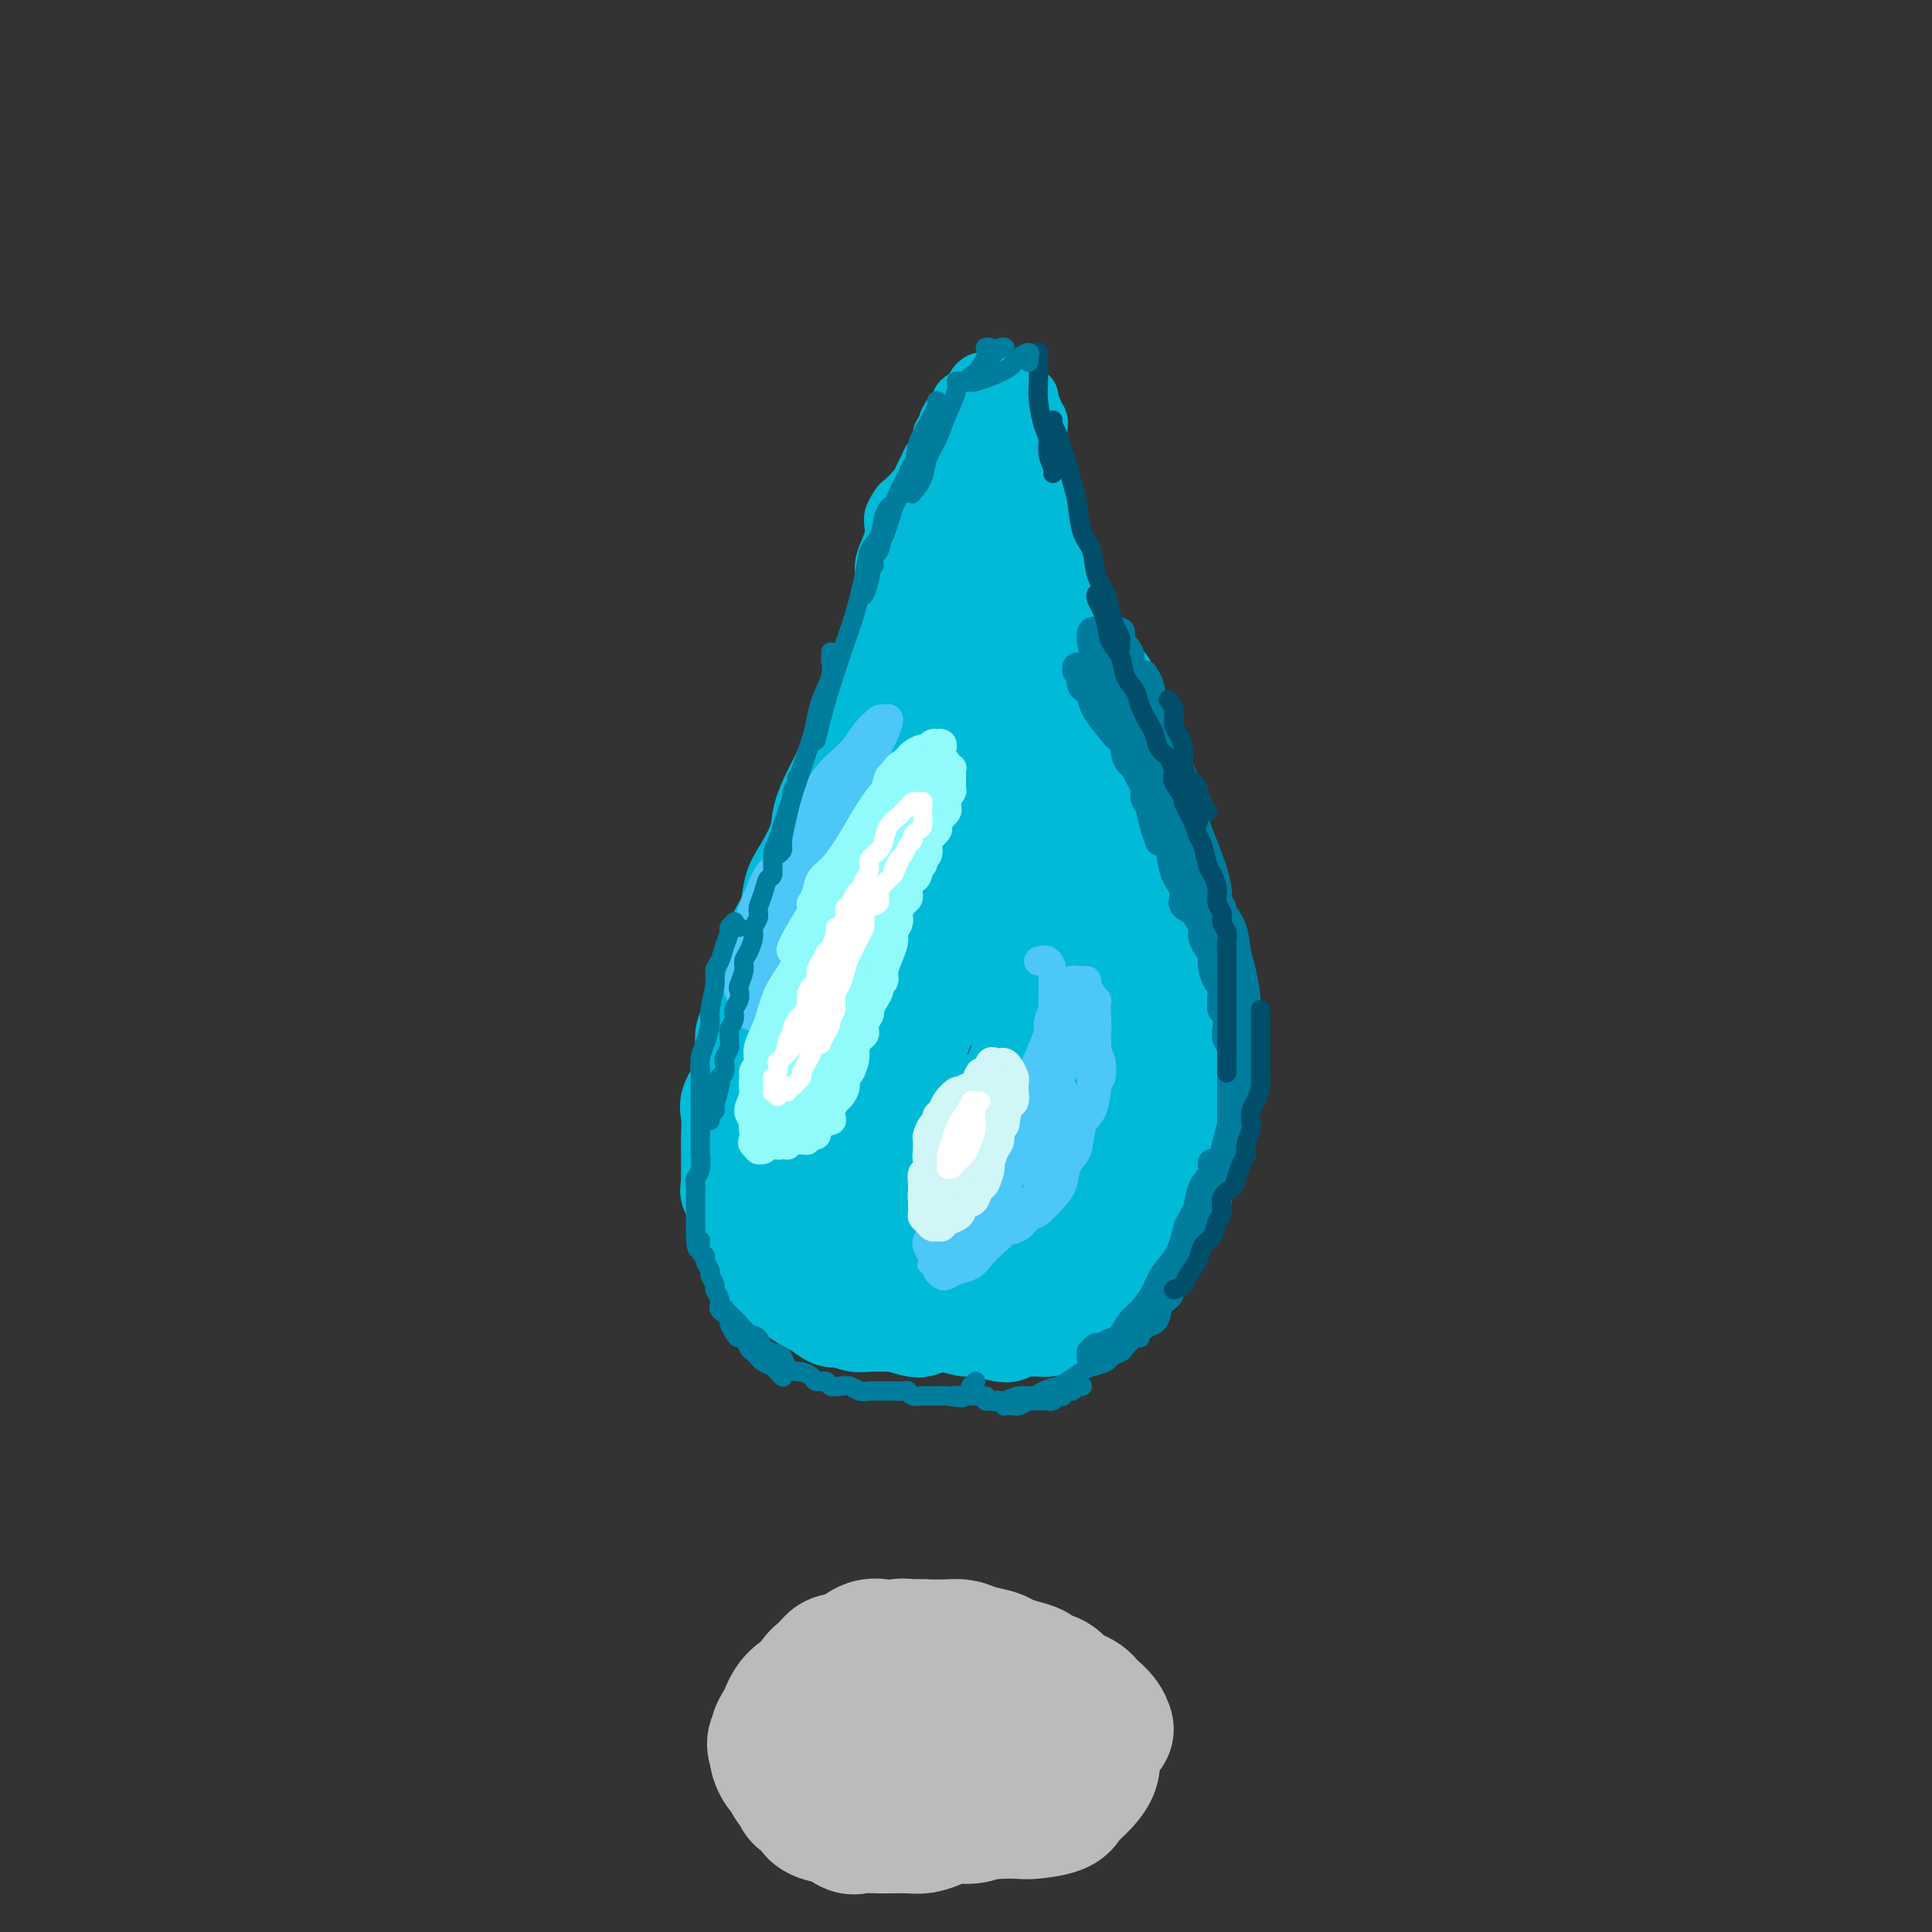 <svg viewBox='0 0 400 400' version='1.1' xmlns='http://www.w3.org/2000/svg' xmlns:xlink='http://www.w3.org/1999/xlink'><rect x="0" y="0" width="400" height="400" fill="#333333" stroke="none"/><g fill='none' stroke='#00BAD8' stroke-width='20' stroke-linecap='round' stroke-linejoin='round'><path d='M191,114c-0.748,0.048 -1.495,0.095 -2,1c-0.505,0.905 -0.767,2.666 -1,4c-0.233,1.334 -0.436,2.240 -1,4c-0.564,1.760 -1.489,4.374 -2,6c-0.511,1.626 -0.608,2.264 -1,4c-0.392,1.736 -1.078,4.568 -2,7c-0.922,2.432 -2.081,4.463 -3,6c-0.919,1.537 -1.598,2.581 -2,4c-0.402,1.419 -0.526,3.213 -1,5c-0.474,1.787 -1.299,3.567 -2,5c-0.701,1.433 -1.277,2.521 -2,4c-0.723,1.479 -1.593,3.351 -2,5c-0.407,1.649 -0.349,3.076 -1,5c-0.651,1.924 -2.009,4.347 -3,6c-0.991,1.653 -1.613,2.537 -2,4c-0.387,1.463 -0.538,3.504 -1,5c-0.462,1.496 -1.236,2.447 -2,4c-0.764,1.553 -1.519,3.707 -2,5c-0.481,1.293 -0.688,1.724 -1,3c-0.312,1.276 -0.729,3.399 -1,5c-0.271,1.601 -0.396,2.682 -1,4c-0.604,1.318 -1.686,2.874 -2,4c-0.314,1.126 0.140,1.822 0,3c-0.140,1.178 -0.875,2.836 -1,4c-0.125,1.164 0.359,1.832 0,3c-0.359,1.168 -1.560,2.834 -2,4c-0.440,1.166 -0.118,1.832 0,3c0.118,1.168 0.032,2.839 0,4c-0.032,1.161 -0.009,1.813 0,3c0.009,1.187 0.002,2.911 0,4c-0.002,1.089 -0.001,1.545 0,2'/><path d='M151,244c-0.103,2.933 -0.360,2.267 0,3c0.360,0.733 1.338,2.867 2,4c0.662,1.133 1.008,1.266 1,2c-0.008,0.734 -0.369,2.069 0,3c0.369,0.931 1.469,1.458 2,2c0.531,0.542 0.493,1.100 1,2c0.507,0.900 1.557,2.143 2,3c0.443,0.857 0.277,1.327 1,2c0.723,0.673 2.333,1.547 3,2c0.667,0.453 0.390,0.485 1,1c0.610,0.515 2.106,1.515 3,2c0.894,0.485 1.187,0.456 2,1c0.813,0.544 2.147,1.663 3,2c0.853,0.337 1.223,-0.107 2,0c0.777,0.107 1.959,0.764 3,1c1.041,0.236 1.940,0.050 3,0c1.060,-0.050 2.280,0.036 3,0c0.720,-0.036 0.939,-0.193 2,0c1.061,0.193 2.964,0.735 4,1c1.036,0.265 1.205,0.252 2,0c0.795,-0.252 2.216,-0.744 3,-1c0.784,-0.256 0.930,-0.278 2,0c1.070,0.278 3.063,0.855 4,1c0.937,0.145 0.817,-0.143 2,0c1.183,0.143 3.668,0.718 5,1c1.332,0.282 1.512,0.273 2,0c0.488,-0.273 1.283,-0.808 2,-1c0.717,-0.192 1.357,-0.041 2,0c0.643,0.041 1.288,-0.027 2,0c0.712,0.027 1.489,0.151 2,0c0.511,-0.151 0.755,-0.575 1,-1'/><path d='M218,274c7.452,0.219 3.081,0.266 2,0c-1.081,-0.266 1.129,-0.845 2,-1c0.871,-0.155 0.403,0.113 1,0c0.597,-0.113 2.258,-0.608 3,-1c0.742,-0.392 0.566,-0.681 1,-1c0.434,-0.319 1.478,-0.666 2,-1c0.522,-0.334 0.521,-0.653 1,-1c0.479,-0.347 1.438,-0.722 2,-1c0.562,-0.278 0.727,-0.460 1,-1c0.273,-0.540 0.655,-1.439 1,-2c0.345,-0.561 0.652,-0.783 1,-1c0.348,-0.217 0.736,-0.428 1,-1c0.264,-0.572 0.404,-1.504 1,-2c0.596,-0.496 1.647,-0.557 2,-1c0.353,-0.443 0.007,-1.269 0,-2c-0.007,-0.731 0.327,-1.366 1,-2c0.673,-0.634 1.687,-1.267 2,-2c0.313,-0.733 -0.075,-1.566 0,-2c0.075,-0.434 0.612,-0.469 1,-1c0.388,-0.531 0.625,-1.560 1,-2c0.375,-0.440 0.888,-0.292 1,-1c0.112,-0.708 -0.176,-2.272 0,-3c0.176,-0.728 0.817,-0.620 1,-1c0.183,-0.380 -0.090,-1.247 0,-2c0.090,-0.753 0.545,-1.393 1,-2c0.455,-0.607 0.910,-1.181 1,-2c0.090,-0.819 -0.186,-1.882 0,-3c0.186,-1.118 0.833,-2.289 1,-3c0.167,-0.711 -0.147,-0.961 0,-2c0.147,-1.039 0.756,-2.868 1,-4c0.244,-1.132 0.122,-1.566 0,-2'/><path d='M250,224c1.911,-6.345 1.187,-4.207 1,-4c-0.187,0.207 0.161,-1.518 0,-3c-0.161,-1.482 -0.831,-2.720 -1,-4c-0.169,-1.280 0.162,-2.601 0,-4c-0.162,-1.399 -0.817,-2.876 -1,-4c-0.183,-1.124 0.105,-1.894 0,-3c-0.105,-1.106 -0.602,-2.546 -1,-4c-0.398,-1.454 -0.698,-2.921 -1,-4c-0.302,-1.079 -0.606,-1.770 -1,-3c-0.394,-1.230 -0.879,-3.000 -1,-4c-0.121,-1.000 0.123,-1.230 0,-2c-0.123,-0.770 -0.611,-2.082 -1,-3c-0.389,-0.918 -0.677,-1.444 -1,-2c-0.323,-0.556 -0.679,-1.142 -1,-2c-0.321,-0.858 -0.607,-1.987 -1,-3c-0.393,-1.013 -0.893,-1.910 -1,-3c-0.107,-1.090 0.177,-2.374 0,-3c-0.177,-0.626 -0.817,-0.595 -1,-1c-0.183,-0.405 0.091,-1.246 0,-2c-0.091,-0.754 -0.545,-1.419 -1,-2c-0.455,-0.581 -0.910,-1.077 -1,-2c-0.090,-0.923 0.183,-2.274 0,-3c-0.183,-0.726 -0.824,-0.827 -1,-1c-0.176,-0.173 0.112,-0.417 0,-1c-0.112,-0.583 -0.622,-1.503 -1,-2c-0.378,-0.497 -0.622,-0.571 -1,-1c-0.378,-0.429 -0.888,-1.214 -1,-2c-0.112,-0.786 0.176,-1.571 0,-2c-0.176,-0.429 -0.817,-0.500 -1,-1c-0.183,-0.500 0.090,-1.429 0,-2c-0.090,-0.571 -0.545,-0.786 -1,-1'/><path d='M231,146c-2.963,-8.777 -1.372,-2.720 -1,-1c0.372,1.720 -0.475,-0.897 -1,-2c-0.525,-1.103 -0.728,-0.691 -1,-1c-0.272,-0.309 -0.611,-1.340 -1,-2c-0.389,-0.660 -0.826,-0.950 -1,-1c-0.174,-0.050 -0.084,0.141 0,0c0.084,-0.141 0.163,-0.615 0,-1c-0.163,-0.385 -0.568,-0.681 -1,-1c-0.432,-0.319 -0.890,-0.662 -1,-1c-0.110,-0.338 0.129,-0.672 0,-1c-0.129,-0.328 -0.627,-0.651 -1,-1c-0.373,-0.349 -0.620,-0.723 -1,-1c-0.380,-0.277 -0.894,-0.458 -1,-1c-0.106,-0.542 0.197,-1.445 0,-2c-0.197,-0.555 -0.893,-0.764 -1,-1c-0.107,-0.236 0.375,-0.501 0,-1c-0.375,-0.499 -1.607,-1.232 -2,-2c-0.393,-0.768 0.053,-1.572 0,-2c-0.053,-0.428 -0.606,-0.481 -1,-1c-0.394,-0.519 -0.628,-1.505 -1,-2c-0.372,-0.495 -0.883,-0.500 -1,-1c-0.117,-0.500 0.161,-1.496 0,-2c-0.161,-0.504 -0.761,-0.516 -1,-1c-0.239,-0.484 -0.115,-1.439 0,-2c0.115,-0.561 0.223,-0.728 0,-1c-0.223,-0.272 -0.777,-0.650 -1,-1c-0.223,-0.350 -0.115,-0.671 0,-1c0.115,-0.329 0.237,-0.665 0,-1c-0.237,-0.335 -0.833,-0.667 -1,-1c-0.167,-0.333 0.095,-0.667 0,-1c-0.095,-0.333 -0.548,-0.667 -1,-1'/><path d='M211,108c-3.110,-5.830 -0.886,-1.403 0,0c0.886,1.403 0.434,-0.216 0,-1c-0.434,-0.784 -0.851,-0.732 -1,-1c-0.149,-0.268 -0.030,-0.856 0,-1c0.030,-0.144 -0.029,0.158 0,0c0.029,-0.158 0.147,-0.774 0,-1c-0.147,-0.226 -0.561,-0.061 -1,0c-0.439,0.061 -0.905,0.016 -1,0c-0.095,-0.016 0.182,-0.005 0,0c-0.182,0.005 -0.821,0.005 -1,0c-0.179,-0.005 0.103,-0.013 0,0c-0.103,0.013 -0.591,0.048 -1,0c-0.409,-0.048 -0.740,-0.177 -1,0c-0.260,0.177 -0.451,0.662 -1,1c-0.549,0.338 -1.458,0.528 -2,1c-0.542,0.472 -0.719,1.225 -1,2c-0.281,0.775 -0.667,1.571 -1,2c-0.333,0.429 -0.614,0.492 -1,1c-0.386,0.508 -0.877,1.462 -1,2c-0.123,0.538 0.120,0.660 0,1c-0.120,0.340 -0.605,0.899 -1,2c-0.395,1.101 -0.701,2.744 -1,4c-0.299,1.256 -0.591,2.124 -1,3c-0.409,0.876 -0.936,1.759 -1,3c-0.064,1.241 0.334,2.840 0,4c-0.334,1.160 -1.400,1.882 -2,3c-0.600,1.118 -0.735,2.631 -1,4c-0.265,1.369 -0.659,2.594 -1,4c-0.341,1.406 -0.630,2.994 -1,4c-0.370,1.006 -0.820,1.430 -1,2c-0.180,0.570 -0.090,1.285 0,2'/><path d='M188,149c-1.747,6.099 -0.616,2.346 0,1c0.616,-1.346 0.716,-0.285 1,0c0.284,0.285 0.751,-0.207 1,-1c0.249,-0.793 0.279,-1.888 1,-3c0.721,-1.112 2.133,-2.241 3,-4c0.867,-1.759 1.188,-4.148 2,-6c0.812,-1.852 2.116,-3.168 3,-5c0.884,-1.832 1.347,-4.179 2,-6c0.653,-1.821 1.495,-3.114 2,-4c0.505,-0.886 0.671,-1.365 1,-2c0.329,-0.635 0.819,-1.428 1,-2c0.181,-0.572 0.053,-0.925 0,-1c-0.053,-0.075 -0.032,0.129 0,1c0.032,0.871 0.074,2.410 0,4c-0.074,1.590 -0.265,3.231 -1,6c-0.735,2.769 -2.015,6.666 -3,10c-0.985,3.334 -1.675,6.105 -2,9c-0.325,2.895 -0.284,5.913 -1,10c-0.716,4.087 -2.189,9.241 -3,14c-0.811,4.759 -0.960,9.121 -1,12c-0.040,2.879 0.030,4.275 0,6c-0.030,1.725 -0.159,3.779 0,5c0.159,1.221 0.608,1.608 1,2c0.392,0.392 0.729,0.789 1,0c0.271,-0.789 0.477,-2.765 1,-4c0.523,-1.235 1.362,-1.731 2,-4c0.638,-2.269 1.074,-6.312 2,-10c0.926,-3.688 2.341,-7.019 3,-10c0.659,-2.981 0.562,-5.610 1,-8c0.438,-2.390 1.411,-4.540 2,-7c0.589,-2.460 0.795,-5.230 1,-8'/><path d='M208,144c2.310,-8.967 2.085,-5.883 2,-5c-0.085,0.883 -0.031,-0.433 0,-1c0.031,-0.567 0.037,-0.384 0,1c-0.037,1.384 -0.119,3.969 0,6c0.119,2.031 0.439,3.508 0,7c-0.439,3.492 -1.635,8.998 -2,13c-0.365,4.002 0.103,6.499 0,11c-0.103,4.501 -0.776,11.006 -1,15c-0.224,3.994 0.000,5.476 0,8c-0.000,2.524 -0.224,6.090 0,8c0.224,1.910 0.897,2.162 1,2c0.103,-0.162 -0.365,-0.739 0,-2c0.365,-1.261 1.564,-3.204 2,-5c0.436,-1.796 0.109,-3.443 0,-7c-0.109,-3.557 -0.002,-9.023 0,-13c0.002,-3.977 -0.103,-6.465 0,-10c0.103,-3.535 0.415,-8.116 1,-11c0.585,-2.884 1.445,-4.070 2,-6c0.555,-1.930 0.807,-4.603 1,-6c0.193,-1.397 0.328,-1.520 1,-1c0.672,0.520 1.882,1.681 3,3c1.118,1.319 2.146,2.796 3,6c0.854,3.204 1.535,8.135 2,12c0.465,3.865 0.713,6.666 1,11c0.287,4.334 0.613,10.203 1,14c0.387,3.797 0.836,5.524 1,9c0.164,3.476 0.044,8.702 0,12c-0.044,3.298 -0.012,4.667 0,6c0.012,1.333 0.003,2.628 0,4c-0.003,1.372 -0.001,2.821 0,3c0.001,0.179 0.000,-0.910 0,-2'/><path d='M226,226c0.461,8.353 0.112,0.736 0,-4c-0.112,-4.736 0.012,-6.592 0,-9c-0.012,-2.408 -0.159,-5.368 0,-9c0.159,-3.632 0.623,-7.935 1,-11c0.377,-3.065 0.665,-4.893 1,-7c0.335,-2.107 0.715,-4.493 1,-6c0.285,-1.507 0.473,-2.135 1,-2c0.527,0.135 1.391,1.034 2,2c0.609,0.966 0.963,1.999 1,5c0.037,3.001 -0.243,7.969 0,12c0.243,4.031 1.007,7.123 1,12c-0.007,4.877 -0.787,11.537 -1,16c-0.213,4.463 0.140,6.728 0,10c-0.140,3.272 -0.773,7.550 -1,10c-0.227,2.450 -0.046,3.072 0,4c0.046,0.928 -0.041,2.163 0,3c0.041,0.837 0.210,1.276 0,1c-0.210,-0.276 -0.799,-1.267 -1,-2c-0.201,-0.733 -0.014,-1.209 0,-3c0.014,-1.791 -0.146,-4.896 0,-7c0.146,-2.104 0.598,-3.205 1,-5c0.402,-1.795 0.753,-4.283 1,-6c0.247,-1.717 0.389,-2.664 1,-4c0.611,-1.336 1.691,-3.061 2,-4c0.309,-0.939 -0.154,-1.093 0,-1c0.154,0.093 0.925,0.433 1,1c0.075,0.567 -0.546,1.362 -1,3c-0.454,1.638 -0.740,4.119 -1,6c-0.260,1.881 -0.493,3.160 -1,5c-0.507,1.840 -1.288,4.240 -2,6c-0.712,1.760 -1.356,2.880 -2,4'/><path d='M230,246c-1.720,4.969 -3.020,5.392 -4,6c-0.980,0.608 -1.640,1.402 -3,3c-1.360,1.598 -3.421,3.999 -5,5c-1.579,1.001 -2.678,0.600 -4,1c-1.322,0.400 -2.867,1.600 -4,2c-1.133,0.400 -1.853,-0.000 -3,0c-1.147,0.000 -2.720,0.401 -4,0c-1.280,-0.401 -2.267,-1.605 -3,-2c-0.733,-0.395 -1.212,0.019 -2,0c-0.788,-0.019 -1.887,-0.471 -3,-1c-1.113,-0.529 -2.241,-1.134 -3,-2c-0.759,-0.866 -1.148,-1.992 -2,-3c-0.852,-1.008 -2.166,-1.896 -3,-3c-0.834,-1.104 -1.190,-2.422 -2,-4c-0.810,-1.578 -2.076,-3.416 -3,-5c-0.924,-1.584 -1.506,-2.915 -2,-5c-0.494,-2.085 -0.901,-4.923 -1,-7c-0.099,-2.077 0.109,-3.394 0,-6c-0.109,-2.606 -0.535,-6.500 0,-10c0.535,-3.500 2.030,-6.607 3,-9c0.970,-2.393 1.414,-4.072 2,-6c0.586,-1.928 1.312,-4.103 2,-7c0.688,-2.897 1.336,-6.515 2,-9c0.664,-2.485 1.345,-3.836 2,-6c0.655,-2.164 1.285,-5.140 2,-7c0.715,-1.860 1.515,-2.605 2,-4c0.485,-1.395 0.655,-3.440 1,-5c0.345,-1.560 0.866,-2.635 1,-4c0.134,-1.365 -0.118,-3.021 0,-4c0.118,-0.979 0.605,-1.280 1,-2c0.395,-0.720 0.697,-1.860 1,-3'/><path d='M198,149c2.909,-10.379 0.683,-3.325 0,-1c-0.683,2.325 0.177,-0.078 0,-1c-0.177,-0.922 -1.391,-0.362 -2,0c-0.609,0.362 -0.612,0.528 -1,1c-0.388,0.472 -1.159,1.252 -2,2c-0.841,0.748 -1.751,1.463 -3,3c-1.249,1.537 -2.837,3.894 -4,6c-1.163,2.106 -1.900,3.961 -3,6c-1.100,2.039 -2.563,4.264 -4,7c-1.437,2.736 -2.847,5.985 -4,9c-1.153,3.015 -2.050,5.795 -3,9c-0.950,3.205 -1.954,6.834 -3,11c-1.046,4.166 -2.136,8.868 -3,12c-0.864,3.132 -1.503,4.694 -2,7c-0.497,2.306 -0.850,5.356 -1,8c-0.150,2.644 -0.095,4.884 0,7c0.095,2.116 0.230,4.110 1,6c0.770,1.890 2.177,3.677 3,5c0.823,1.323 1.064,2.183 2,3c0.936,0.817 2.567,1.590 4,2c1.433,0.410 2.668,0.458 4,0c1.332,-0.458 2.763,-1.423 4,-2c1.237,-0.577 2.281,-0.767 4,-2c1.719,-1.233 4.111,-3.508 6,-5c1.889,-1.492 3.273,-2.201 5,-4c1.727,-1.799 3.797,-4.689 6,-7c2.203,-2.311 4.538,-4.042 6,-6c1.462,-1.958 2.052,-4.143 3,-6c0.948,-1.857 2.255,-3.384 3,-5c0.745,-1.616 0.927,-3.319 1,-4c0.073,-0.681 0.036,-0.341 0,0'/><path d='M214,180c0.382,-0.531 0.764,-1.062 0,-1c-0.764,0.062 -2.673,0.716 -4,1c-1.327,0.284 -2.072,0.199 -3,1c-0.928,0.801 -2.037,2.487 -3,4c-0.963,1.513 -1.779,2.854 -3,5c-1.221,2.146 -2.848,5.098 -4,8c-1.152,2.902 -1.828,5.754 -3,9c-1.172,3.246 -2.841,6.886 -4,10c-1.159,3.114 -1.809,5.700 -2,9c-0.191,3.300 0.079,7.312 0,10c-0.079,2.688 -0.505,4.051 0,6c0.505,1.949 1.940,4.483 3,6c1.060,1.517 1.745,2.015 3,2c1.255,-0.015 3.081,-0.544 5,-1c1.919,-0.456 3.931,-0.839 6,-2c2.069,-1.161 4.194,-3.099 6,-5c1.806,-1.901 3.291,-3.763 5,-6c1.709,-2.237 3.642,-4.847 5,-7c1.358,-2.153 2.142,-3.847 3,-6c0.858,-2.153 1.790,-4.764 2,-7c0.210,-2.236 -0.301,-4.096 -1,-6c-0.699,-1.904 -1.585,-3.852 -2,-5c-0.415,-1.148 -0.361,-1.497 -1,-1c-0.639,0.497 -1.973,1.841 -3,3c-1.027,1.159 -1.748,2.135 -3,5c-1.252,2.865 -3.037,7.619 -4,11c-0.963,3.381 -1.106,5.389 -2,9c-0.894,3.611 -2.539,8.823 -3,12c-0.461,3.177 0.260,4.317 1,6c0.740,1.683 1.497,3.909 2,5c0.503,1.091 0.751,1.045 1,1'/><path d='M211,256c1.221,1.831 2.273,0.410 3,-1c0.727,-1.410 1.128,-2.809 1,-4c-0.128,-1.191 -0.786,-2.172 -1,-3c-0.214,-0.828 0.016,-1.501 -1,-2c-1.016,-0.499 -3.278,-0.825 -6,-1c-2.722,-0.175 -5.904,-0.199 -9,0c-3.096,0.199 -6.104,0.623 -9,1c-2.896,0.377 -5.678,0.709 -9,1c-3.322,0.291 -7.183,0.543 -10,1c-2.817,0.457 -4.588,1.121 -6,1c-1.412,-0.121 -2.464,-1.025 -3,-2c-0.536,-0.975 -0.556,-2.021 0,-3c0.556,-0.979 1.689,-1.891 3,-3c1.311,-1.109 2.800,-2.416 5,-4c2.200,-1.584 5.112,-3.444 8,-5c2.888,-1.556 5.754,-2.809 8,-4c2.246,-1.191 3.874,-2.321 5,-3c1.126,-0.679 1.750,-0.908 2,-1c0.250,-0.092 0.125,-0.046 0,0'/><path d='M190,225c-0.176,0.221 -0.351,0.441 -1,1c-0.649,0.559 -1.771,1.456 -3,2c-1.229,0.544 -2.567,0.735 -4,2c-1.433,1.265 -2.963,3.602 -4,5c-1.037,1.398 -1.580,1.855 -2,3c-0.420,1.145 -0.716,2.978 -1,4c-0.284,1.022 -0.554,1.232 0,2c0.554,0.768 1.933,2.093 3,3c1.067,0.907 1.824,1.397 3,2c1.176,0.603 2.773,1.321 4,2c1.227,0.679 2.084,1.320 3,2c0.916,0.680 1.892,1.398 3,2c1.108,0.602 2.349,1.089 3,1c0.651,-0.089 0.714,-0.755 1,-1c0.286,-0.245 0.796,-0.070 1,0c0.204,0.070 0.102,0.035 0,0'/><path d='M179,246c-0.734,0.359 -1.467,0.718 -2,1c-0.533,0.282 -0.865,0.488 -2,1c-1.135,0.512 -3.074,1.332 -4,2c-0.926,0.668 -0.841,1.186 -1,2c-0.159,0.814 -0.563,1.923 0,3c0.563,1.077 2.094,2.120 3,3c0.906,0.880 1.187,1.595 2,2c0.813,0.405 2.158,0.501 3,1c0.842,0.499 1.182,1.403 2,2c0.818,0.597 2.114,0.888 3,1c0.886,0.112 1.362,0.044 2,0c0.638,-0.044 1.439,-0.063 2,0c0.561,0.063 0.882,0.209 1,0c0.118,-0.209 0.034,-0.774 0,-1c-0.034,-0.226 -0.017,-0.113 0,0'/><path d='M176,259c-0.651,-0.006 -1.302,-0.012 -2,0c-0.698,0.012 -1.444,0.042 -2,0c-0.556,-0.042 -0.922,-0.156 -1,0c-0.078,0.156 0.133,0.580 1,1c0.867,0.420 2.391,0.834 3,1c0.609,0.166 0.305,0.083 0,0'/></g>
<g fill='none' stroke='#00BAD8' stroke-width='4' stroke-linecap='round' stroke-linejoin='round'><path d='M183,110c0.455,-0.303 0.909,-0.606 1,-1c0.091,-0.394 -0.183,-0.879 0,-1c0.183,-0.121 0.823,0.121 1,0c0.177,-0.121 -0.108,-0.605 0,-1c0.108,-0.395 0.610,-0.701 1,-1c0.390,-0.299 0.669,-0.591 1,-1c0.331,-0.409 0.715,-0.935 1,-1c0.285,-0.065 0.471,0.332 1,0c0.529,-0.332 1.400,-1.394 2,-2c0.600,-0.606 0.930,-0.755 1,-1c0.070,-0.245 -0.121,-0.587 0,-1c0.121,-0.413 0.555,-0.899 1,-1c0.445,-0.101 0.903,0.183 1,0c0.097,-0.183 -0.166,-0.834 0,-1c0.166,-0.166 0.763,0.153 1,0c0.237,-0.153 0.115,-0.777 0,-1c-0.115,-0.223 -0.224,-0.046 0,0c0.224,0.046 0.782,-0.039 1,0c0.218,0.039 0.096,0.203 0,0c-0.096,-0.203 -0.165,-0.772 0,-1c0.165,-0.228 0.565,-0.113 1,0c0.435,0.113 0.905,0.226 1,0c0.095,-0.226 -0.186,-0.789 0,-1c0.186,-0.211 0.838,-0.070 1,0c0.162,0.070 -0.168,0.071 0,0c0.168,-0.071 0.832,-0.212 1,0c0.168,0.212 -0.161,0.779 0,1c0.161,0.221 0.813,0.098 1,0c0.187,-0.098 -0.089,-0.171 0,0c0.089,0.171 0.545,0.585 1,1'/><path d='M202,97c0.963,0.017 -0.130,0.060 0,0c0.130,-0.060 1.484,-0.224 2,0c0.516,0.224 0.194,0.835 0,1c-0.194,0.165 -0.258,-0.114 0,0c0.258,0.114 0.840,0.623 1,1c0.160,0.377 -0.101,0.621 0,1c0.101,0.379 0.563,0.891 1,1c0.437,0.109 0.849,-0.185 1,0c0.151,0.185 0.040,0.848 0,1c-0.040,0.152 -0.011,-0.208 0,0c0.011,0.208 0.003,0.984 0,1c-0.003,0.016 -0.001,-0.726 0,-1c0.001,-0.274 0.000,-0.078 0,0c-0.000,0.078 -0.000,0.039 0,0'/><path d='M219,99c0.113,-0.414 0.226,-0.828 0,-1c-0.226,-0.172 -0.793,-0.102 -1,0c-0.207,0.102 -0.056,0.235 0,0c0.056,-0.235 0.016,-0.838 0,-1c-0.016,-0.162 -0.008,0.116 0,0c0.008,-0.116 0.016,-0.627 0,-1c-0.016,-0.373 -0.057,-0.607 0,-1c0.057,-0.393 0.212,-0.946 0,-1c-0.212,-0.054 -0.792,0.389 -1,0c-0.208,-0.389 -0.045,-1.610 0,-2c0.045,-0.390 -0.027,0.050 0,0c0.027,-0.050 0.152,-0.591 0,-1c-0.152,-0.409 -0.580,-0.687 -1,-1c-0.420,-0.313 -0.830,-0.662 -1,-1c-0.170,-0.338 -0.098,-0.664 0,-1c0.098,-0.336 0.223,-0.682 0,-1c-0.223,-0.318 -0.796,-0.610 -1,-1c-0.204,-0.390 -0.041,-0.879 0,-1c0.041,-0.121 -0.041,0.126 0,0c0.041,-0.126 0.204,-0.626 0,-1c-0.204,-0.374 -0.776,-0.622 -1,-1c-0.224,-0.378 -0.099,-0.885 0,-1c0.099,-0.115 0.171,0.161 0,0c-0.171,-0.161 -0.585,-0.760 -1,-1c-0.415,-0.240 -0.829,-0.121 -1,0c-0.171,0.121 -0.098,0.243 0,0c0.098,-0.243 0.220,-0.850 0,-1c-0.220,-0.150 -0.780,0.156 -1,0c-0.220,-0.156 -0.098,-0.773 0,-1c0.098,-0.227 0.171,-0.065 0,0c-0.171,0.065 -0.585,0.032 -1,0'/><path d='M209,79c-1.792,-3.093 -1.272,-0.825 -1,0c0.272,0.825 0.298,0.206 0,0c-0.298,-0.206 -0.919,0.000 -1,0c-0.081,-0.000 0.377,-0.207 0,0c-0.377,0.207 -1.589,0.829 -2,1c-0.411,0.171 -0.022,-0.109 0,0c0.022,0.109 -0.323,0.607 -1,1c-0.677,0.393 -1.687,0.682 -2,1c-0.313,0.318 0.069,0.667 0,1c-0.069,0.333 -0.591,0.651 -1,1c-0.409,0.349 -0.706,0.727 -1,1c-0.294,0.273 -0.585,0.439 -1,1c-0.415,0.561 -0.952,1.516 -1,2c-0.048,0.484 0.395,0.496 0,1c-0.395,0.504 -1.626,1.500 -2,2c-0.374,0.500 0.111,0.504 0,1c-0.111,0.496 -0.817,1.485 -1,2c-0.183,0.515 0.157,0.557 0,1c-0.157,0.443 -0.812,1.287 -1,2c-0.188,0.713 0.089,1.293 0,2c-0.089,0.707 -0.545,1.540 -1,2c-0.455,0.460 -0.911,0.547 -1,1c-0.089,0.453 0.187,1.273 0,2c-0.187,0.727 -0.839,1.360 -1,2c-0.161,0.640 0.167,1.285 0,2c-0.167,0.715 -0.830,1.500 -1,2c-0.170,0.500 0.153,0.717 0,1c-0.153,0.283 -0.783,0.633 -1,1c-0.217,0.367 -0.020,0.753 0,1c0.020,0.247 -0.137,0.356 0,0c0.137,-0.356 0.569,-1.178 1,-2'/><path d='M190,111c-0.749,3.027 0.379,0.596 1,-1c0.621,-1.596 0.734,-2.357 1,-3c0.266,-0.643 0.683,-1.169 1,-2c0.317,-0.831 0.534,-1.966 1,-3c0.466,-1.034 1.183,-1.966 2,-3c0.817,-1.034 1.736,-2.171 2,-3c0.264,-0.829 -0.125,-1.350 0,-2c0.125,-0.650 0.765,-1.429 1,-2c0.235,-0.571 0.064,-0.934 0,-1c-0.064,-0.066 -0.021,0.164 0,0c0.021,-0.164 0.022,-0.724 0,-1c-0.022,-0.276 -0.066,-0.268 0,0c0.066,0.268 0.243,0.797 0,1c-0.243,0.203 -0.905,0.081 -1,0c-0.095,-0.081 0.378,-0.121 0,0c-0.378,0.121 -1.607,0.402 -2,1c-0.393,0.598 0.049,1.511 0,2c-0.049,0.489 -0.591,0.554 -1,1c-0.409,0.446 -0.687,1.275 -1,2c-0.313,0.725 -0.661,1.348 -1,2c-0.339,0.652 -0.669,1.334 -1,2c-0.331,0.666 -0.662,1.315 -1,2c-0.338,0.685 -0.682,1.406 -1,2c-0.318,0.594 -0.611,1.062 -1,2c-0.389,0.938 -0.875,2.346 -1,3c-0.125,0.654 0.110,0.554 0,1c-0.110,0.446 -0.566,1.439 -1,2c-0.434,0.561 -0.848,0.689 -1,1c-0.152,0.311 -0.044,0.803 0,1c0.044,0.197 0.022,0.098 0,0'/><path d='M186,115c-1.667,3.833 -0.833,1.917 0,0'/></g>
<g fill='none' stroke='#00BAD8' stroke-width='12' stroke-linecap='round' stroke-linejoin='round'><path d='M185,108c-0.089,-0.479 -0.179,-0.958 0,-1c0.179,-0.042 0.625,0.355 1,0c0.375,-0.355 0.678,-1.460 1,-2c0.322,-0.540 0.664,-0.514 1,-1c0.336,-0.486 0.668,-1.482 1,-2c0.332,-0.518 0.666,-0.556 1,-1c0.334,-0.444 0.668,-1.292 1,-2c0.332,-0.708 0.662,-1.275 1,-2c0.338,-0.725 0.683,-1.609 1,-2c0.317,-0.391 0.606,-0.289 1,-1c0.394,-0.711 0.893,-2.236 1,-3c0.107,-0.764 -0.179,-0.768 0,-1c0.179,-0.232 0.823,-0.692 1,-1c0.177,-0.308 -0.112,-0.463 0,-1c0.112,-0.537 0.626,-1.454 1,-2c0.374,-0.546 0.607,-0.720 1,-1c0.393,-0.280 0.947,-0.667 1,-1c0.053,-0.333 -0.393,-0.614 0,-1c0.393,-0.386 1.625,-0.878 2,-1c0.375,-0.122 -0.107,0.125 0,0c0.107,-0.125 0.804,-0.622 1,-1c0.196,-0.378 -0.107,-0.636 0,-1c0.107,-0.364 0.625,-0.834 1,-1c0.375,-0.166 0.608,-0.027 1,0c0.392,0.027 0.945,-0.059 1,0c0.055,0.059 -0.387,0.263 0,0c0.387,-0.263 1.604,-0.994 2,-1c0.396,-0.006 -0.030,0.713 0,1c0.030,0.287 0.515,0.144 1,0'/><path d='M208,79c0.870,-0.048 0.543,-0.169 1,0c0.457,0.169 1.696,0.626 2,1c0.304,0.374 -0.326,0.664 0,1c0.326,0.336 1.608,0.719 2,1c0.392,0.281 -0.105,0.460 0,1c0.105,0.540 0.813,1.442 1,2c0.187,0.558 -0.147,0.772 0,1c0.147,0.228 0.776,0.469 1,1c0.224,0.531 0.045,1.350 0,2c-0.045,0.650 0.044,1.129 0,2c-0.044,0.871 -0.222,2.134 0,3c0.222,0.866 0.844,1.335 1,2c0.156,0.665 -0.154,1.525 0,2c0.154,0.475 0.773,0.565 1,1c0.227,0.435 0.061,1.216 0,2c-0.061,0.784 -0.018,1.573 0,2c0.018,0.427 0.009,0.492 0,1c-0.009,0.508 -0.020,1.458 0,2c0.020,0.542 0.072,0.677 0,1c-0.072,0.323 -0.267,0.835 0,1c0.267,0.165 0.997,-0.015 1,0c0.003,0.015 -0.721,0.227 -1,0c-0.279,-0.227 -0.112,-0.893 0,-1c0.112,-0.107 0.170,0.344 0,0c-0.170,-0.344 -0.569,-1.485 -1,-2c-0.431,-0.515 -0.893,-0.406 -1,-1c-0.107,-0.594 0.143,-1.891 0,-3c-0.143,-1.109 -0.677,-2.029 -1,-3c-0.323,-0.971 -0.433,-1.992 -1,-3c-0.567,-1.008 -1.591,-2.002 -2,-3c-0.409,-0.998 -0.205,-1.999 0,-3'/><path d='M211,89c-1.112,-3.415 -0.891,-2.953 -1,-3c-0.109,-0.047 -0.549,-0.603 -1,-1c-0.451,-0.397 -0.913,-0.635 -1,-1c-0.087,-0.365 0.202,-0.855 0,-1c-0.202,-0.145 -0.895,0.057 -1,0c-0.105,-0.057 0.379,-0.372 0,0c-0.379,0.372 -1.621,1.429 -2,2c-0.379,0.571 0.104,0.654 0,1c-0.104,0.346 -0.796,0.954 -1,2c-0.204,1.046 0.079,2.530 0,4c-0.079,1.470 -0.518,2.927 -1,4c-0.482,1.073 -1.005,1.760 -1,3c0.005,1.240 0.537,3.031 1,4c0.463,0.969 0.856,1.117 1,2c0.144,0.883 0.039,2.500 0,3c-0.039,0.500 -0.010,-0.117 0,0c0.010,0.117 0.003,0.969 0,1c-0.003,0.031 -0.001,-0.759 0,-1c0.001,-0.241 0.000,0.068 0,0c-0.000,-0.068 -0.000,-0.513 0,-1c0.000,-0.487 0.001,-1.017 0,-2c-0.001,-0.983 -0.003,-2.417 0,-3c0.003,-0.583 0.011,-0.313 0,-1c-0.011,-0.687 -0.041,-2.331 0,-3c0.041,-0.669 0.153,-0.363 0,-1c-0.153,-0.637 -0.569,-2.217 -1,-3c-0.431,-0.783 -0.875,-0.768 -1,-1c-0.125,-0.232 0.070,-0.712 0,-1c-0.070,-0.288 -0.403,-0.385 -1,0c-0.597,0.385 -1.456,1.253 -2,2c-0.544,0.747 -0.772,1.374 -1,2'/><path d='M198,96c-0.935,1.109 -1.771,1.880 -2,3c-0.229,1.120 0.149,2.587 0,4c-0.149,1.413 -0.823,2.770 -1,4c-0.177,1.230 0.145,2.331 0,3c-0.145,0.669 -0.756,0.905 -1,1c-0.244,0.095 -0.122,0.047 0,0'/><path d='M188,103c0.091,0.440 0.182,0.881 0,1c-0.182,0.119 -0.636,-0.082 -1,0c-0.364,0.082 -0.636,0.448 -1,1c-0.364,0.552 -0.820,1.292 -1,2c-0.180,0.708 -0.086,1.385 0,2c0.086,0.615 0.163,1.169 0,2c-0.163,0.831 -0.565,1.941 -1,3c-0.435,1.059 -0.904,2.069 -1,3c-0.096,0.931 0.182,1.784 0,3c-0.182,1.216 -0.822,2.794 -1,4c-0.178,1.206 0.108,2.042 0,3c-0.108,0.958 -0.610,2.040 -1,3c-0.390,0.960 -0.668,1.797 -1,3c-0.332,1.203 -0.719,2.772 -1,4c-0.281,1.228 -0.456,2.115 -1,3c-0.544,0.885 -1.455,1.770 -2,3c-0.545,1.230 -0.722,2.807 -1,4c-0.278,1.193 -0.656,2.002 -1,3c-0.344,0.998 -0.656,2.183 -1,3c-0.344,0.817 -0.722,1.264 -1,2c-0.278,0.736 -0.456,1.761 -1,3c-0.544,1.239 -1.455,2.691 -2,4c-0.545,1.309 -0.723,2.475 -1,4c-0.277,1.525 -0.651,3.409 -1,5c-0.349,1.591 -0.671,2.890 -1,4c-0.329,1.110 -0.666,2.029 -1,3c-0.334,0.971 -0.667,1.992 -1,3c-0.333,1.008 -0.667,2.004 -1,3'/><path d='M163,184c-3.759,13.083 -0.656,5.289 0,3c0.656,-2.289 -1.133,0.927 -2,3c-0.867,2.073 -0.811,3.004 -1,4c-0.189,0.996 -0.624,2.056 -1,3c-0.376,0.944 -0.693,1.773 -1,3c-0.307,1.227 -0.604,2.851 -1,4c-0.396,1.149 -0.891,1.822 -1,3c-0.109,1.178 0.167,2.862 0,4c-0.167,1.138 -0.776,1.729 -1,3c-0.224,1.271 -0.064,3.220 0,4c0.064,0.780 0.032,0.390 0,0'/></g>
<g fill='none' stroke='#007C9C' stroke-width='6' stroke-linecap='round' stroke-linejoin='round'><path d='M253,188c-0.201,0.215 -0.403,0.430 0,1c0.403,0.570 1.410,1.495 2,3c0.590,1.505 0.761,3.590 1,5c0.239,1.410 0.544,2.147 1,4c0.456,1.853 1.062,4.824 1,7c-0.062,2.176 -0.794,3.559 -1,5c-0.206,1.441 0.113,2.941 0,6c-0.113,3.059 -0.657,7.679 -1,10c-0.343,2.321 -0.484,2.344 -1,4c-0.516,1.656 -1.408,4.946 -2,8c-0.592,3.054 -0.883,5.873 -1,7c-0.117,1.127 -0.058,0.564 0,0'/><path d='M249,249c-0.023,-0.163 -0.045,-0.327 0,0c0.045,0.327 0.159,1.144 0,2c-0.159,0.856 -0.591,1.752 -1,3c-0.409,1.248 -0.796,2.847 -1,4c-0.204,1.153 -0.224,1.861 -1,3c-0.776,1.139 -2.306,2.711 -3,4c-0.694,1.289 -0.552,2.296 -1,3c-0.448,0.704 -1.486,1.106 -2,2c-0.514,0.894 -0.505,2.281 -1,3c-0.495,0.719 -1.494,0.770 -2,1c-0.506,0.230 -0.520,0.639 -1,1c-0.480,0.361 -1.428,0.675 -2,1c-0.572,0.325 -0.769,0.660 -1,1c-0.231,0.340 -0.496,0.683 -1,1c-0.504,0.317 -1.245,0.608 -2,1c-0.755,0.392 -1.523,0.886 -2,1c-0.477,0.114 -0.665,-0.150 -1,0c-0.335,0.150 -0.819,0.716 -1,1c-0.181,0.284 -0.060,0.287 0,0c0.060,-0.287 0.061,-0.865 0,-1c-0.061,-0.135 -0.182,0.173 0,0c0.182,-0.173 0.668,-0.827 1,-1c0.332,-0.173 0.511,0.135 1,0c0.489,-0.135 1.290,-0.713 2,-1c0.710,-0.287 1.330,-0.281 2,-1c0.670,-0.719 1.391,-2.161 2,-3c0.609,-0.839 1.108,-1.076 2,-2c0.892,-0.924 2.177,-2.536 3,-4c0.823,-1.464 1.183,-2.779 2,-4c0.817,-1.221 2.091,-2.349 3,-4c0.909,-1.651 1.455,-3.826 2,-6'/><path d='M246,254c1.508,-2.869 1.777,-3.042 2,-4c0.223,-0.958 0.400,-2.700 1,-4c0.600,-1.300 1.623,-2.158 2,-3c0.377,-0.842 0.108,-1.669 0,-2c-0.108,-0.331 -0.054,-0.165 0,0'/><path d='M255,233c-0.000,-0.639 -0.000,-1.278 0,-2c0.000,-0.722 0.000,-1.525 0,-2c-0.000,-0.475 -0.000,-0.620 0,-1c0.000,-0.380 0.001,-0.994 0,-2c-0.001,-1.006 -0.004,-2.406 0,-3c0.004,-0.594 0.015,-0.384 0,-1c-0.015,-0.616 -0.056,-2.057 0,-3c0.056,-0.943 0.207,-1.389 0,-2c-0.207,-0.611 -0.774,-1.389 -1,-2c-0.226,-0.611 -0.112,-1.057 0,-2c0.112,-0.943 0.224,-2.383 0,-3c-0.224,-0.617 -0.782,-0.410 -1,-1c-0.218,-0.590 -0.096,-1.978 0,-3c0.096,-1.022 0.167,-1.677 0,-2c-0.167,-0.323 -0.570,-0.313 -1,-1c-0.430,-0.687 -0.885,-2.071 -1,-3c-0.115,-0.929 0.110,-1.404 0,-2c-0.110,-0.596 -0.554,-1.313 -1,-2c-0.446,-0.687 -0.893,-1.342 -1,-2c-0.107,-0.658 0.125,-1.317 0,-2c-0.125,-0.683 -0.607,-1.390 -1,-2c-0.393,-0.610 -0.697,-1.122 -1,-2c-0.303,-0.878 -0.606,-2.122 -1,-3c-0.394,-0.878 -0.879,-1.389 -1,-2c-0.121,-0.611 0.122,-1.322 0,-2c-0.122,-0.678 -0.610,-1.323 -1,-2c-0.390,-0.677 -0.682,-1.388 -1,-2c-0.318,-0.612 -0.663,-1.126 -1,-2c-0.337,-0.874 -0.668,-2.107 -1,-3c-0.332,-0.893 -0.666,-1.447 -1,-2'/><path d='M240,170c-2.349,-6.319 -1.221,-2.115 -1,-1c0.221,1.115 -0.466,-0.857 -1,-2c-0.534,-1.143 -0.916,-1.457 -1,-2c-0.084,-0.543 0.131,-1.314 0,-2c-0.131,-0.686 -0.609,-1.287 -1,-2c-0.391,-0.713 -0.696,-1.539 -1,-2c-0.304,-0.461 -0.606,-0.556 -1,-1c-0.394,-0.444 -0.880,-1.236 -1,-2c-0.120,-0.764 0.126,-1.499 0,-2c-0.126,-0.501 -0.625,-0.768 -1,-1c-0.375,-0.232 -0.625,-0.430 -1,-1c-0.375,-0.570 -0.874,-1.514 -1,-2c-0.126,-0.486 0.119,-0.516 0,-1c-0.119,-0.484 -0.604,-1.421 -1,-2c-0.396,-0.579 -0.702,-0.798 -1,-1c-0.298,-0.202 -0.586,-0.387 -1,-1c-0.414,-0.613 -0.952,-1.655 -1,-2c-0.048,-0.345 0.394,0.008 0,0c-0.394,-0.008 -1.623,-0.377 -2,-1c-0.377,-0.623 0.099,-1.501 0,-2c-0.099,-0.499 -0.775,-0.619 -1,-1c-0.225,-0.381 -0.001,-1.024 0,-1c0.001,0.024 -0.222,0.716 0,1c0.222,0.284 0.887,0.160 1,0c0.113,-0.160 -0.328,-0.358 0,0c0.328,0.358 1.425,1.271 2,2c0.575,0.729 0.629,1.276 1,2c0.371,0.724 1.058,1.627 2,3c0.942,1.373 2.138,3.216 3,5c0.862,1.784 1.389,3.510 2,5c0.611,1.490 1.305,2.745 2,4'/><path d='M236,160c2.419,4.352 1.968,4.734 2,6c0.032,1.266 0.547,3.418 1,5c0.453,1.582 0.844,2.595 1,3c0.156,0.405 0.078,0.203 0,0'/><path d='M233,152c0.206,0.577 0.412,1.155 1,2c0.588,0.845 1.557,1.959 2,3c0.443,1.041 0.361,2.011 1,4c0.639,1.989 1.998,4.999 3,7c1.002,2.001 1.645,2.995 2,5c0.355,2.005 0.422,5.022 1,7c0.578,1.978 1.668,2.919 2,4c0.332,1.081 -0.093,2.304 0,3c0.093,0.696 0.705,0.867 1,1c0.295,0.133 0.272,0.228 0,0c-0.272,-0.228 -0.792,-0.779 -1,-1c-0.208,-0.221 -0.104,-0.110 0,0'/><path d='M237,156c-0.037,-0.163 -0.074,-0.326 0,-1c0.074,-0.674 0.260,-1.860 0,-3c-0.260,-1.140 -0.965,-2.234 -1,-3c-0.035,-0.766 0.599,-1.203 1,-1c0.401,0.203 0.567,1.048 1,2c0.433,0.952 1.132,2.011 2,4c0.868,1.989 1.906,4.907 3,8c1.094,3.093 2.243,6.361 3,9c0.757,2.639 1.120,4.647 2,7c0.880,2.353 2.275,5.049 3,7c0.725,1.951 0.780,3.157 1,4c0.220,0.843 0.605,1.324 1,2c0.395,0.676 0.798,1.546 1,2c0.202,0.454 0.202,0.492 0,0c-0.202,-0.492 -0.605,-1.513 -1,-3c-0.395,-1.487 -0.782,-3.441 -1,-5c-0.218,-1.559 -0.266,-2.724 -1,-5c-0.734,-2.276 -2.155,-5.664 -3,-8c-0.845,-2.336 -1.115,-3.622 -2,-6c-0.885,-2.378 -2.384,-5.850 -3,-8c-0.616,-2.150 -0.348,-2.980 -1,-5c-0.652,-2.020 -2.224,-5.231 -3,-7c-0.776,-1.769 -0.756,-2.098 -1,-3c-0.244,-0.902 -0.752,-2.378 -1,-3c-0.248,-0.622 -0.236,-0.390 0,0c0.236,0.390 0.697,0.937 1,2c0.303,1.063 0.449,2.641 1,4c0.551,1.359 1.509,2.498 2,4c0.491,1.502 0.517,3.366 1,5c0.483,1.634 1.424,3.038 2,4c0.576,0.962 0.788,1.481 1,2'/><path d='M245,161c1.207,3.464 0.225,1.625 0,1c-0.225,-0.625 0.306,-0.035 0,0c-0.306,0.035 -1.450,-0.485 -2,-1c-0.550,-0.515 -0.505,-1.025 -1,-2c-0.495,-0.975 -1.529,-2.415 -2,-4c-0.471,-1.585 -0.378,-3.317 -1,-5c-0.622,-1.683 -1.960,-3.318 -3,-5c-1.040,-1.682 -1.781,-3.410 -2,-5c-0.219,-1.590 0.084,-3.043 0,-4c-0.084,-0.957 -0.555,-1.418 -1,-2c-0.445,-0.582 -0.863,-1.284 -1,-2c-0.137,-0.716 0.008,-1.445 0,-1c-0.008,0.445 -0.170,2.063 0,3c0.170,0.937 0.671,1.193 1,2c0.329,0.807 0.484,2.166 1,3c0.516,0.834 1.392,1.142 2,2c0.608,0.858 0.948,2.266 1,3c0.052,0.734 -0.184,0.794 0,1c0.184,0.206 0.789,0.557 1,1c0.211,0.443 0.027,0.979 0,1c-0.027,0.021 0.101,-0.472 0,-1c-0.101,-0.528 -0.432,-1.089 -1,-2c-0.568,-0.911 -1.374,-2.170 -2,-3c-0.626,-0.830 -1.071,-1.229 -2,-2c-0.929,-0.771 -2.340,-1.914 -3,-3c-0.660,-1.086 -0.568,-2.116 -1,-3c-0.432,-0.884 -1.389,-1.624 -2,-2c-0.611,-0.376 -0.875,-0.390 -1,0c-0.125,0.390 -0.111,1.182 0,2c0.111,0.818 0.317,1.662 1,3c0.683,1.338 1.841,3.169 3,5'/><path d='M230,141c0.751,2.256 1.128,2.896 2,4c0.872,1.104 2.238,2.671 3,4c0.762,1.329 0.921,2.418 1,3c0.079,0.582 0.077,0.655 0,1c-0.077,0.345 -0.231,0.961 -1,1c-0.769,0.039 -2.154,-0.501 -3,-1c-0.846,-0.499 -1.153,-0.959 -2,-2c-0.847,-1.041 -2.233,-2.664 -3,-4c-0.767,-1.336 -0.916,-2.385 -1,-3c-0.084,-0.615 -0.103,-0.795 0,-1c0.103,-0.205 0.326,-0.437 1,0c0.674,0.437 1.797,1.541 3,3c1.203,1.459 2.487,3.274 3,4c0.513,0.726 0.257,0.363 0,0'/></g>
<g fill='none' stroke='#4DC6F8' stroke-width='6' stroke-linecap='round' stroke-linejoin='round'><path d='M177,164c0.171,-0.025 0.341,-0.050 0,0c-0.341,0.050 -1.194,0.174 -2,1c-0.806,0.826 -1.565,2.355 -2,3c-0.435,0.645 -0.547,0.408 -1,1c-0.453,0.592 -1.246,2.015 -2,3c-0.754,0.985 -1.470,1.532 -2,2c-0.530,0.468 -0.873,0.857 -1,1c-0.127,0.143 -0.036,0.041 0,0c0.036,-0.041 0.018,-0.020 0,0'/><path d='M173,162c0.517,-0.266 1.033,-0.532 1,-1c-0.033,-0.468 -0.616,-1.138 -1,-1c-0.384,0.138 -0.569,1.083 -1,2c-0.431,0.917 -1.108,1.806 -2,3c-0.892,1.194 -1.998,2.693 -3,4c-1.002,1.307 -1.901,2.420 -3,4c-1.099,1.580 -2.400,3.625 -3,5c-0.600,1.375 -0.501,2.080 -1,3c-0.499,0.920 -1.596,2.055 -2,3c-0.404,0.945 -0.115,1.698 0,2c0.115,0.302 0.058,0.151 0,0'/><path d='M168,173c0.522,-0.304 1.044,-0.608 1,-1c-0.044,-0.392 -0.655,-0.873 -1,-1c-0.345,-0.127 -0.425,0.098 -1,1c-0.575,0.902 -1.645,2.480 -3,4c-1.355,1.520 -2.993,2.981 -4,4c-1.007,1.019 -1.381,1.594 -2,3c-0.619,1.406 -1.483,3.642 -2,5c-0.517,1.358 -0.685,1.837 -1,3c-0.315,1.163 -0.775,3.008 -1,4c-0.225,0.992 -0.214,1.130 0,2c0.214,0.870 0.632,2.471 1,3c0.368,0.529 0.687,-0.016 1,0c0.313,0.016 0.620,0.592 1,0c0.380,-0.592 0.833,-2.352 1,-3c0.167,-0.648 0.048,-0.185 0,0c-0.048,0.185 -0.024,0.093 0,0'/><path d='M161,190c0.087,-1.044 0.174,-2.088 0,-3c-0.174,-0.912 -0.610,-1.691 -1,-2c-0.390,-0.309 -0.736,-0.149 -1,0c-0.264,0.149 -0.448,0.288 -1,1c-0.552,0.712 -1.472,1.998 -2,3c-0.528,1.002 -0.664,1.719 -1,3c-0.336,1.281 -0.871,3.124 -1,4c-0.129,0.876 0.147,0.784 0,2c-0.147,1.216 -0.716,3.740 -1,5c-0.284,1.260 -0.284,1.254 0,2c0.284,0.746 0.850,2.242 1,3c0.150,0.758 -0.116,0.778 0,1c0.116,0.222 0.613,0.645 1,1c0.387,0.355 0.665,0.641 1,0c0.335,-0.641 0.727,-2.208 1,-3c0.273,-0.792 0.427,-0.808 1,-2c0.573,-1.192 1.565,-3.560 2,-5c0.435,-1.440 0.312,-1.953 1,-4c0.688,-2.047 2.185,-5.628 3,-8c0.815,-2.372 0.947,-3.535 1,-4c0.053,-0.465 0.026,-0.233 0,0'/><path d='M169,173c-0.525,0.502 -1.050,1.005 -1,1c0.050,-0.005 0.674,-0.517 1,-1c0.326,-0.483 0.353,-0.937 1,-2c0.647,-1.063 1.914,-2.736 3,-4c1.086,-1.264 1.992,-2.119 3,-3c1.008,-0.881 2.117,-1.789 3,-3c0.883,-1.211 1.540,-2.727 2,-4c0.460,-1.273 0.725,-2.305 1,-3c0.275,-0.695 0.562,-1.054 1,-2c0.438,-0.946 1.028,-2.480 1,-3c-0.028,-0.520 -0.674,-0.025 -1,0c-0.326,0.025 -0.330,-0.418 -1,0c-0.670,0.418 -2.004,1.699 -3,3c-0.996,1.301 -1.654,2.623 -3,4c-1.346,1.377 -3.380,2.807 -5,5c-1.620,2.193 -2.825,5.147 -4,7c-1.175,1.853 -2.319,2.604 -3,4c-0.681,1.396 -0.900,3.438 -1,5c-0.100,1.562 -0.081,2.645 0,3c0.081,0.355 0.222,-0.017 1,0c0.778,0.017 2.191,0.423 3,0c0.809,-0.423 1.012,-1.676 2,-3c0.988,-1.324 2.759,-2.718 4,-4c1.241,-1.282 1.952,-2.450 3,-4c1.048,-1.550 2.433,-3.480 3,-5c0.567,-1.520 0.317,-2.629 0,-3c-0.317,-0.371 -0.701,-0.003 -1,0c-0.299,0.003 -0.513,-0.360 -2,1c-1.487,1.360 -4.246,4.443 -6,7c-1.754,2.557 -2.501,4.588 -4,7c-1.499,2.412 -3.749,5.206 -6,8'/><path d='M160,184c-3.256,4.701 -1.897,4.954 -2,6c-0.103,1.046 -1.668,2.884 -2,4c-0.332,1.116 0.569,1.509 1,2c0.431,0.491 0.391,1.080 1,1c0.609,-0.080 1.868,-0.830 3,-2c1.132,-1.170 2.139,-2.759 3,-4c0.861,-1.241 1.577,-2.132 3,-4c1.423,-1.868 3.553,-4.711 5,-7c1.447,-2.289 2.213,-4.023 3,-6c0.787,-1.977 1.596,-4.195 2,-6c0.404,-1.805 0.402,-3.196 0,-4c-0.402,-0.804 -1.204,-1.022 -2,-1c-0.796,0.022 -1.586,0.283 -3,2c-1.414,1.717 -3.451,4.891 -5,7c-1.549,2.109 -2.611,3.154 -4,5c-1.389,1.846 -3.104,4.495 -4,7c-0.896,2.505 -0.972,4.867 -1,6c-0.028,1.133 -0.008,1.038 0,1c0.008,-0.038 0.004,-0.019 0,0'/><path d='M215,199c0.731,-0.238 1.462,-0.477 2,0c0.538,0.477 0.884,1.668 1,3c0.116,1.332 0.002,2.803 0,5c-0.002,2.197 0.107,5.119 0,8c-0.107,2.881 -0.430,5.721 -1,8c-0.570,2.279 -1.388,3.997 -2,6c-0.612,2.003 -1.018,4.291 -2,7c-0.982,2.709 -2.539,5.840 -4,8c-1.461,2.160 -2.826,3.349 -4,5c-1.174,1.651 -2.157,3.763 -3,5c-0.843,1.237 -1.546,1.600 -2,2c-0.454,0.400 -0.661,0.839 -1,1c-0.339,0.161 -0.811,0.046 -1,0c-0.189,-0.046 -0.094,-0.023 0,0'/><path d='M200,254c-0.118,0.456 -0.236,0.911 0,1c0.236,0.089 0.826,-0.189 1,0c0.174,0.189 -0.068,0.846 0,1c0.068,0.154 0.444,-0.195 1,0c0.556,0.195 1.290,0.935 2,1c0.710,0.065 1.397,-0.544 2,-1c0.603,-0.456 1.124,-0.758 2,-1c0.876,-0.242 2.109,-0.423 3,-1c0.891,-0.577 1.442,-1.551 2,-2c0.558,-0.449 1.123,-0.372 2,-1c0.877,-0.628 2.065,-1.961 3,-3c0.935,-1.039 1.616,-1.785 2,-3c0.384,-1.215 0.471,-2.901 1,-4c0.529,-1.099 1.501,-1.612 2,-3c0.499,-1.388 0.526,-3.650 1,-5c0.474,-1.350 1.397,-1.786 2,-3c0.603,-1.214 0.887,-3.204 1,-4c0.113,-0.796 0.057,-0.398 0,0'/><path d='M228,223c0.111,-1.000 0.222,-2.001 0,-3c-0.222,-0.999 -0.777,-1.997 -1,-3c-0.223,-1.003 -0.115,-2.011 0,-3c0.115,-0.989 0.238,-1.961 0,-3c-0.238,-1.039 -0.837,-2.147 -1,-3c-0.163,-0.853 0.108,-1.452 0,-2c-0.108,-0.548 -0.596,-1.047 -1,-1c-0.404,0.047 -0.724,0.639 -1,1c-0.276,0.361 -0.507,0.491 -1,1c-0.493,0.509 -1.246,1.398 -2,3c-0.754,1.602 -1.509,3.917 -2,6c-0.491,2.083 -0.720,3.934 -1,6c-0.280,2.066 -0.612,4.348 -1,6c-0.388,1.652 -0.832,2.673 -1,4c-0.168,1.327 -0.060,2.961 0,4c0.060,1.039 0.073,1.482 0,2c-0.073,0.518 -0.230,1.110 0,1c0.230,-0.110 0.849,-0.920 1,-2c0.151,-1.080 -0.166,-2.428 0,-4c0.166,-1.572 0.815,-3.368 1,-5c0.185,-1.632 -0.095,-3.098 0,-5c0.095,-1.902 0.563,-4.238 1,-6c0.437,-1.762 0.842,-2.949 1,-4c0.158,-1.051 0.070,-1.965 0,-2c-0.070,-0.035 -0.120,0.809 0,1c0.120,0.191 0.412,-0.270 0,1c-0.412,1.270 -1.528,4.271 -2,6c-0.472,1.729 -0.302,2.185 -1,4c-0.698,1.815 -2.265,4.989 -3,7c-0.735,2.011 -0.639,2.860 -1,4c-0.361,1.140 -1.181,2.570 -2,4'/><path d='M211,238c-1.562,4.250 -0.967,2.374 -1,2c-0.033,-0.374 -0.694,0.752 -1,1c-0.306,0.248 -0.258,-0.384 0,-1c0.258,-0.616 0.727,-1.216 1,-2c0.273,-0.784 0.350,-1.750 1,-3c0.650,-1.250 1.874,-2.782 3,-4c1.126,-1.218 2.153,-2.120 3,-3c0.847,-0.880 1.512,-1.738 2,-2c0.488,-0.262 0.797,0.071 1,0c0.203,-0.071 0.301,-0.546 0,0c-0.301,0.546 -0.999,2.114 -2,3c-1.001,0.886 -2.303,1.090 -3,2c-0.697,0.910 -0.788,2.525 -2,4c-1.212,1.475 -3.545,2.811 -5,4c-1.455,1.189 -2.033,2.231 -3,3c-0.967,0.769 -2.322,1.264 -3,2c-0.678,0.736 -0.679,1.714 -1,2c-0.321,0.286 -0.962,-0.119 -1,0c-0.038,0.119 0.526,0.764 1,1c0.474,0.236 0.858,0.064 1,0c0.142,-0.064 0.040,-0.018 0,0c-0.040,0.018 -0.020,0.009 0,0'/><path d='M205,249c-0.011,0.311 -0.021,0.621 0,1c0.021,0.379 0.075,0.826 0,1c-0.075,0.174 -0.277,0.073 0,0c0.277,-0.073 1.033,-0.120 2,0c0.967,0.120 2.146,0.405 3,0c0.854,-0.405 1.385,-1.501 2,-2c0.615,-0.499 1.315,-0.402 2,-1c0.685,-0.598 1.353,-1.892 2,-3c0.647,-1.108 1.271,-2.029 2,-3c0.729,-0.971 1.562,-1.991 2,-3c0.438,-1.009 0.480,-2.005 1,-3c0.520,-0.995 1.516,-1.987 2,-3c0.484,-1.013 0.455,-2.045 1,-3c0.545,-0.955 1.663,-1.831 2,-3c0.337,-1.169 -0.106,-2.632 0,-4c0.106,-1.368 0.760,-2.643 1,-4c0.240,-1.357 0.064,-2.797 0,-4c-0.064,-1.203 -0.016,-2.168 0,-3c0.016,-0.832 0.001,-1.529 0,-2c-0.001,-0.471 0.014,-0.715 0,-1c-0.014,-0.285 -0.057,-0.612 0,-1c0.057,-0.388 0.212,-0.838 0,-1c-0.212,-0.162 -0.792,-0.036 -1,0c-0.208,0.036 -0.045,-0.016 0,0c0.045,0.016 -0.026,0.102 0,0c0.026,-0.102 0.151,-0.392 0,0c-0.151,0.392 -0.579,1.467 -1,2c-0.421,0.533 -0.834,0.524 -1,1c-0.166,0.476 -0.083,1.436 0,2c0.083,0.564 0.167,0.733 0,1c-0.167,0.267 -0.583,0.634 -1,1'/><path d='M223,214c-0.667,0.833 -0.333,0.417 0,0'/><path d='M225,203c-0.447,0.002 -0.893,0.004 -1,0c-0.107,-0.004 0.126,-0.013 0,0c-0.126,0.013 -0.611,0.048 -1,0c-0.389,-0.048 -0.681,-0.180 -1,0c-0.319,0.180 -0.664,0.672 -1,1c-0.336,0.328 -0.663,0.494 -1,1c-0.337,0.506 -0.686,1.354 -1,2c-0.314,0.646 -0.595,1.091 -1,2c-0.405,0.909 -0.933,2.281 -1,3c-0.067,0.719 0.329,0.786 0,2c-0.329,1.214 -1.383,3.574 -2,5c-0.617,1.426 -0.798,1.918 -1,3c-0.202,1.082 -0.424,2.753 -1,4c-0.576,1.247 -1.505,2.068 -2,3c-0.495,0.932 -0.556,1.975 -1,3c-0.444,1.025 -1.270,2.033 -2,3c-0.730,0.967 -1.365,1.895 -2,3c-0.635,1.105 -1.270,2.389 -2,3c-0.730,0.611 -1.557,0.549 -2,1c-0.443,0.451 -0.503,1.414 -1,2c-0.497,0.586 -1.429,0.795 -2,1c-0.571,0.205 -0.779,0.407 -1,1c-0.221,0.593 -0.454,1.576 -1,2c-0.546,0.424 -1.404,0.289 -2,1c-0.596,0.711 -0.931,2.270 -1,3c-0.069,0.730 0.128,0.632 0,1c-0.128,0.368 -0.581,1.202 -1,2c-0.419,0.798 -0.805,1.561 -1,2c-0.195,0.439 -0.199,0.554 0,1c0.199,0.446 0.599,1.223 1,2'/><path d='M193,260c-0.374,1.880 -0.308,1.079 0,1c0.308,-0.079 0.858,0.564 1,1c0.142,0.436 -0.124,0.664 0,1c0.124,0.336 0.637,0.779 1,1c0.363,0.221 0.577,0.221 1,0c0.423,-0.221 1.057,-0.662 2,-1c0.943,-0.338 2.195,-0.573 3,-1c0.805,-0.427 1.164,-1.047 2,-2c0.836,-0.953 2.149,-2.241 3,-3c0.851,-0.759 1.239,-0.991 2,-2c0.761,-1.009 1.894,-2.795 3,-4c1.106,-1.205 2.183,-1.829 3,-3c0.817,-1.171 1.373,-2.888 2,-4c0.627,-1.112 1.323,-1.620 2,-3c0.677,-1.380 1.334,-3.634 2,-5c0.666,-1.366 1.341,-1.845 2,-3c0.659,-1.155 1.301,-2.984 2,-4c0.699,-1.016 1.455,-1.217 2,-2c0.545,-0.783 0.878,-2.149 1,-3c0.122,-0.851 0.033,-1.187 0,-2c-0.033,-0.813 -0.009,-2.101 0,-3c0.009,-0.899 0.003,-1.408 0,-2c-0.003,-0.592 -0.004,-1.266 0,-2c0.004,-0.734 0.013,-1.527 0,-2c-0.013,-0.473 -0.047,-0.626 0,-1c0.047,-0.374 0.175,-0.968 0,-1c-0.175,-0.032 -0.655,0.500 -1,1c-0.345,0.500 -0.556,0.969 -1,2c-0.444,1.031 -1.119,2.624 -2,4c-0.881,1.376 -1.966,2.536 -3,4c-1.034,1.464 -2.017,3.232 -3,5'/><path d='M217,227c-1.943,3.182 -1.799,3.637 -3,5c-1.201,1.363 -3.745,3.633 -5,5c-1.255,1.367 -1.221,1.829 -2,3c-0.779,1.171 -2.371,3.050 -3,4c-0.629,0.950 -0.296,0.970 0,1c0.296,0.030 0.556,0.070 1,0c0.444,-0.070 1.073,-0.251 2,-1c0.927,-0.749 2.151,-2.065 3,-3c0.849,-0.935 1.323,-1.489 2,-2c0.677,-0.511 1.559,-0.979 2,-1c0.441,-0.021 0.443,0.406 0,1c-0.443,0.594 -1.330,1.356 -2,2c-0.670,0.644 -1.121,1.170 -2,2c-0.879,0.830 -2.184,1.964 -3,3c-0.816,1.036 -1.143,1.972 -2,3c-0.857,1.028 -2.244,2.146 -3,3c-0.756,0.854 -0.881,1.443 -1,2c-0.119,0.557 -0.231,1.080 0,1c0.231,-0.080 0.805,-0.765 1,-1c0.195,-0.235 0.010,-0.022 0,0c-0.010,0.022 0.153,-0.148 0,0c-0.153,0.148 -0.622,0.614 -1,1c-0.378,0.386 -0.664,0.692 -1,1c-0.336,0.308 -0.721,0.619 -1,1c-0.279,0.381 -0.453,0.834 -1,1c-0.547,0.166 -1.468,0.045 -2,0c-0.532,-0.045 -0.676,-0.015 -1,0c-0.324,0.015 -0.829,0.014 -1,0c-0.171,-0.014 -0.008,-0.042 0,0c0.008,0.042 -0.141,0.155 0,0c0.141,-0.155 0.570,-0.577 1,-1'/><path d='M195,257c-0.400,-0.222 0.600,-0.778 1,-1c0.400,-0.222 0.200,-0.111 0,0'/><path d='M195,258c-0.461,-0.113 -0.922,-0.226 -1,0c-0.078,0.226 0.226,0.793 0,1c-0.226,0.207 -0.984,0.056 -1,0c-0.016,-0.056 0.710,-0.016 1,0c0.290,0.016 0.145,0.008 0,0'/></g>
<g fill='none' stroke='#91FBFB' stroke-width='6' stroke-linecap='round' stroke-linejoin='round'><path d='M185,161c0.011,0.164 0.022,0.329 0,0c-0.022,-0.329 -0.077,-1.150 0,-1c0.077,0.150 0.285,1.272 0,2c-0.285,0.728 -1.064,1.062 -2,2c-0.936,0.938 -2.029,2.481 -3,4c-0.971,1.519 -1.819,3.013 -3,5c-1.181,1.987 -2.695,4.466 -4,6c-1.305,1.534 -2.401,2.122 -3,3c-0.599,0.878 -0.700,2.044 -1,3c-0.300,0.956 -0.800,1.702 -1,2c-0.200,0.298 -0.100,0.149 0,0'/><path d='M182,172c0.039,-0.151 0.078,-0.301 0,0c-0.078,0.301 -0.274,1.054 -1,2c-0.726,0.946 -1.981,2.085 -3,3c-1.019,0.915 -1.803,1.607 -3,3c-1.197,1.393 -2.806,3.487 -4,5c-1.194,1.513 -1.973,2.445 -3,4c-1.027,1.555 -2.303,3.733 -3,5c-0.697,1.267 -0.814,1.621 -1,2c-0.186,0.379 -0.442,0.782 0,1c0.442,0.218 1.580,0.251 2,0c0.420,-0.251 0.120,-0.786 0,-1c-0.120,-0.214 -0.060,-0.107 0,0'/><path d='M174,188c0.529,-0.503 1.058,-1.006 1,-1c-0.058,0.006 -0.703,0.522 -1,1c-0.297,0.478 -0.247,0.918 -1,2c-0.753,1.082 -2.309,2.805 -3,4c-0.691,1.195 -0.518,1.861 -1,3c-0.482,1.139 -1.619,2.753 -2,4c-0.381,1.247 -0.005,2.129 0,3c0.005,0.871 -0.360,1.731 0,2c0.360,0.269 1.447,-0.055 2,0c0.553,0.055 0.574,0.488 1,0c0.426,-0.488 1.258,-1.896 2,-3c0.742,-1.104 1.396,-1.902 2,-3c0.604,-1.098 1.158,-2.495 2,-4c0.842,-1.505 1.970,-3.116 3,-5c1.030,-1.884 1.960,-4.039 3,-6c1.040,-1.961 2.188,-3.729 3,-5c0.812,-1.271 1.287,-2.047 2,-3c0.713,-0.953 1.665,-2.083 2,-3c0.335,-0.917 0.053,-1.622 0,-2c-0.053,-0.378 0.124,-0.431 0,0c-0.124,0.431 -0.548,1.345 -1,2c-0.452,0.655 -0.932,1.052 -2,2c-1.068,0.948 -2.725,2.448 -4,4c-1.275,1.552 -2.169,3.157 -3,4c-0.831,0.843 -1.601,0.925 -2,1c-0.399,0.075 -0.429,0.142 0,0c0.429,-0.142 1.317,-0.494 2,-1c0.683,-0.506 1.163,-1.167 2,-2c0.837,-0.833 2.033,-1.840 3,-3c0.967,-1.160 1.705,-2.474 2,-3c0.295,-0.526 0.148,-0.263 0,0'/><path d='M189,171c-0.036,0.016 -0.071,0.031 0,0c0.071,-0.031 0.250,-0.110 0,0c-0.250,0.110 -0.929,0.408 -2,1c-1.071,0.592 -2.533,1.476 -4,3c-1.467,1.524 -2.938,3.686 -4,5c-1.062,1.314 -1.715,1.780 -2,2c-0.285,0.220 -0.202,0.192 0,0c0.202,-0.192 0.524,-0.550 1,-1c0.476,-0.450 1.106,-0.994 2,-2c0.894,-1.006 2.051,-2.474 3,-4c0.949,-1.526 1.688,-3.109 2,-4c0.312,-0.891 0.196,-1.090 0,-1c-0.196,0.090 -0.473,0.469 -1,1c-0.527,0.531 -1.304,1.214 -2,2c-0.696,0.786 -1.310,1.675 -2,3c-0.690,1.325 -1.455,3.088 -2,4c-0.545,0.912 -0.870,0.975 -1,1c-0.130,0.025 -0.065,0.013 0,0'/><path d='M172,194c0.005,0.077 0.009,0.154 0,0c-0.009,-0.154 -0.032,-0.540 0,-1c0.032,-0.460 0.119,-0.994 0,-1c-0.119,-0.006 -0.445,0.516 -1,1c-0.555,0.484 -1.339,0.928 -2,2c-0.661,1.072 -1.200,2.770 -2,4c-0.800,1.230 -1.862,1.991 -3,4c-1.138,2.009 -2.354,5.267 -3,7c-0.646,1.733 -0.723,1.942 -1,3c-0.277,1.058 -0.755,2.964 -1,4c-0.245,1.036 -0.258,1.202 0,1c0.258,-0.202 0.788,-0.772 1,-1c0.212,-0.228 0.106,-0.114 0,0'/><path d='M169,194c-0.001,0.076 -0.002,0.151 0,0c0.002,-0.151 0.009,-0.530 0,-1c-0.009,-0.470 -0.032,-1.033 0,-1c0.032,0.033 0.118,0.660 0,1c-0.118,0.340 -0.440,0.393 -1,1c-0.560,0.607 -1.359,1.769 -2,3c-0.641,1.231 -1.123,2.532 -2,4c-0.877,1.468 -2.149,3.104 -3,5c-0.851,1.896 -1.283,4.053 -2,6c-0.717,1.947 -1.720,3.683 -2,5c-0.280,1.317 0.163,2.216 0,3c-0.163,0.784 -0.933,1.453 -1,2c-0.067,0.547 0.570,0.971 1,1c0.430,0.029 0.654,-0.338 1,-1c0.346,-0.662 0.813,-1.618 1,-2c0.187,-0.382 0.093,-0.191 0,0'/><path d='M169,201c0.395,-0.165 0.789,-0.329 1,-1c0.211,-0.671 0.237,-1.848 0,-2c-0.237,-0.152 -0.738,0.720 -1,1c-0.262,0.280 -0.287,-0.033 -1,1c-0.713,1.033 -2.114,3.410 -3,5c-0.886,1.590 -1.255,2.392 -2,4c-0.745,1.608 -1.865,4.020 -3,6c-1.135,1.980 -2.286,3.527 -3,5c-0.714,1.473 -0.991,2.870 -1,4c-0.009,1.130 0.249,1.991 0,3c-0.249,1.009 -1.006,2.165 -1,3c0.006,0.835 0.774,1.349 1,2c0.226,0.651 -0.092,1.440 0,2c0.092,0.560 0.592,0.890 1,1c0.408,0.110 0.724,-0.001 1,0c0.276,0.001 0.512,0.114 1,0c0.488,-0.114 1.229,-0.456 2,-1c0.771,-0.544 1.572,-1.291 2,-2c0.428,-0.709 0.482,-1.379 1,-2c0.518,-0.621 1.501,-1.193 2,-2c0.499,-0.807 0.514,-1.848 1,-3c0.486,-1.152 1.443,-2.413 2,-4c0.557,-1.587 0.712,-3.498 1,-5c0.288,-1.502 0.707,-2.593 1,-4c0.293,-1.407 0.460,-3.128 1,-5c0.540,-1.872 1.454,-3.895 2,-5c0.546,-1.105 0.724,-1.290 1,-2c0.276,-0.710 0.651,-1.943 1,-3c0.349,-1.057 0.671,-1.938 1,-3c0.329,-1.062 0.665,-2.303 1,-3c0.335,-0.697 0.667,-0.848 1,-1'/><path d='M179,190c2.191,-6.468 1.168,-3.638 1,-3c-0.168,0.638 0.517,-0.917 1,-2c0.483,-1.083 0.763,-1.694 1,-2c0.237,-0.306 0.432,-0.309 1,-1c0.568,-0.691 1.509,-2.072 2,-3c0.491,-0.928 0.532,-1.404 1,-2c0.468,-0.596 1.365,-1.310 2,-2c0.635,-0.690 1.009,-1.354 1,-2c-0.009,-0.646 -0.401,-1.275 0,-2c0.401,-0.725 1.596,-1.547 2,-2c0.404,-0.453 0.018,-0.538 0,-1c-0.018,-0.462 0.334,-1.303 1,-2c0.666,-0.697 1.646,-1.251 2,-2c0.354,-0.749 0.081,-1.693 0,-2c-0.081,-0.307 0.031,0.025 0,0c-0.031,-0.025 -0.204,-0.405 0,-1c0.204,-0.595 0.787,-1.403 1,-2c0.213,-0.597 0.057,-0.982 0,-1c-0.057,-0.018 -0.014,0.331 0,0c0.014,-0.331 -0.000,-1.343 0,-2c0.000,-0.657 0.015,-0.960 0,-1c-0.015,-0.040 -0.059,0.184 0,0c0.059,-0.184 0.223,-0.777 0,-1c-0.223,-0.223 -0.832,-0.074 -1,0c-0.168,0.074 0.106,0.075 0,0c-0.106,-0.075 -0.592,-0.227 -1,0c-0.408,0.227 -0.739,0.834 -1,1c-0.261,0.166 -0.451,-0.110 -1,0c-0.549,0.110 -1.455,0.607 -2,1c-0.545,0.393 -0.727,0.684 -1,1c-0.273,0.316 -0.636,0.658 -1,1'/><path d='M187,158c-1.638,0.894 -1.735,1.629 -2,2c-0.265,0.371 -0.700,0.376 -1,1c-0.300,0.624 -0.465,1.865 -1,3c-0.535,1.135 -1.439,2.162 -2,3c-0.561,0.838 -0.780,1.487 -1,2c-0.220,0.513 -0.440,0.890 -1,2c-0.560,1.110 -1.460,2.952 -2,4c-0.540,1.048 -0.719,1.302 -1,2c-0.281,0.698 -0.663,1.840 -1,3c-0.337,1.160 -0.628,2.336 -1,3c-0.372,0.664 -0.826,0.814 -1,1c-0.174,0.186 -0.068,0.407 0,1c0.068,0.593 0.099,1.556 0,2c-0.099,0.444 -0.328,0.368 0,0c0.328,-0.368 1.212,-1.026 2,-2c0.788,-0.974 1.482,-2.262 2,-3c0.518,-0.738 0.862,-0.925 1,-1c0.138,-0.075 0.069,-0.037 0,0'/><path d='M189,164c0.521,-0.072 1.042,-0.145 1,0c-0.042,0.145 -0.647,0.506 -1,1c-0.353,0.494 -0.454,1.119 -1,2c-0.546,0.881 -1.536,2.017 -2,3c-0.464,0.983 -0.402,1.812 -1,3c-0.598,1.188 -1.858,2.734 -3,4c-1.142,1.266 -2.167,2.253 -3,3c-0.833,0.747 -1.473,1.254 -2,2c-0.527,0.746 -0.939,1.730 -1,2c-0.061,0.270 0.231,-0.175 0,0c-0.231,0.175 -0.985,0.970 -1,1c-0.015,0.030 0.710,-0.706 1,-1c0.290,-0.294 0.145,-0.147 0,0'/><path d='M187,162c-0.439,0.207 -0.878,0.415 -1,1c-0.122,0.585 0.071,1.548 0,2c-0.071,0.452 -0.408,0.394 -1,1c-0.592,0.606 -1.438,1.878 -2,3c-0.562,1.122 -0.838,2.095 -1,3c-0.162,0.905 -0.208,1.743 0,2c0.208,0.257 0.670,-0.068 1,0c0.330,0.068 0.527,0.528 1,0c0.473,-0.528 1.222,-2.043 2,-3c0.778,-0.957 1.585,-1.355 2,-2c0.415,-0.645 0.437,-1.536 1,-2c0.563,-0.464 1.668,-0.502 2,-1c0.332,-0.498 -0.107,-1.458 0,-2c0.107,-0.542 0.761,-0.666 1,-1c0.239,-0.334 0.064,-0.877 0,-1c-0.064,-0.123 -0.016,0.174 0,0c0.016,-0.174 0.001,-0.818 0,-1c-0.001,-0.182 0.014,0.098 0,0c-0.014,-0.098 -0.056,-0.572 0,-1c0.056,-0.428 0.211,-0.808 0,-1c-0.211,-0.192 -0.789,-0.195 -1,0c-0.211,0.195 -0.057,0.588 0,1c0.057,0.412 0.015,0.842 0,1c-0.015,0.158 -0.004,0.045 0,0c0.004,-0.045 0.002,-0.023 0,0'/><path d='M191,161c1.089,-1.800 0.311,0.200 0,1c-0.311,0.800 -0.156,0.400 0,0'/><path d='M179,178c-1.209,1.485 -2.418,2.970 -3,4c-0.582,1.030 -0.537,1.605 -1,3c-0.463,1.395 -1.433,3.612 -2,5c-0.567,1.388 -0.729,1.949 -1,3c-0.271,1.051 -0.650,2.592 -1,4c-0.350,1.408 -0.670,2.683 -1,4c-0.330,1.317 -0.671,2.677 -1,4c-0.329,1.323 -0.648,2.609 -1,4c-0.352,1.391 -0.739,2.888 -1,4c-0.261,1.112 -0.396,1.841 -1,3c-0.604,1.159 -1.679,2.748 -2,4c-0.321,1.252 0.110,2.167 0,3c-0.110,0.833 -0.762,1.585 -1,2c-0.238,0.415 -0.064,0.492 0,1c0.064,0.508 0.017,1.445 0,2c-0.017,0.555 -0.005,0.727 0,1c0.005,0.273 0.001,0.646 0,1c-0.001,0.354 -0.000,0.688 0,1c0.000,0.312 0.000,0.601 0,1c-0.000,0.399 -0.001,0.906 0,1c0.001,0.094 0.005,-0.227 0,0c-0.005,0.227 -0.017,1.001 0,1c0.017,-0.001 0.065,-0.777 0,-1c-0.065,-0.223 -0.241,0.109 0,0c0.241,-0.109 0.900,-0.658 1,-1c0.100,-0.342 -0.358,-0.477 0,-1c0.358,-0.523 1.531,-1.435 2,-2c0.469,-0.565 0.235,-0.782 0,-1'/><path d='M166,228c0.696,-1.267 0.934,-2.434 1,-3c0.066,-0.566 -0.042,-0.532 0,-1c0.042,-0.468 0.234,-1.440 0,-2c-0.234,-0.560 -0.893,-0.708 -1,-1c-0.107,-0.292 0.338,-0.728 0,-1c-0.338,-0.272 -1.457,-0.381 -2,0c-0.543,0.381 -0.508,1.252 -1,2c-0.492,0.748 -1.509,1.373 -2,2c-0.491,0.627 -0.456,1.256 -1,2c-0.544,0.744 -1.666,1.604 -2,2c-0.334,0.396 0.120,0.329 0,1c-0.120,0.671 -0.813,2.078 -1,3c-0.187,0.922 0.131,1.357 0,2c-0.131,0.643 -0.712,1.494 -1,2c-0.288,0.506 -0.284,0.668 0,1c0.284,0.332 0.847,0.835 1,1c0.153,0.165 -0.103,-0.007 0,0c0.103,0.007 0.566,0.194 1,0c0.434,-0.194 0.838,-0.770 1,-1c0.162,-0.230 0.081,-0.115 0,0'/><path d='M161,220c-0.190,0.447 -0.380,0.894 -1,1c-0.620,0.106 -1.669,-0.128 -2,0c-0.331,0.128 0.055,0.619 0,1c-0.055,0.381 -0.551,0.651 -1,1c-0.449,0.349 -0.852,0.775 -1,1c-0.148,0.225 -0.040,0.249 0,1c0.040,0.751 0.011,2.230 0,3c-0.011,0.770 -0.004,0.833 0,1c0.004,0.167 0.004,0.440 0,1c-0.004,0.560 -0.011,1.408 0,2c0.011,0.592 0.039,0.929 0,1c-0.039,0.071 -0.146,-0.125 0,0c0.146,0.125 0.546,0.569 1,1c0.454,0.431 0.963,0.847 1,1c0.037,0.153 -0.397,0.041 0,0c0.397,-0.041 1.626,-0.011 2,0c0.374,0.011 -0.107,0.003 0,0c0.107,-0.003 0.802,0.000 1,0c0.198,-0.000 -0.102,-0.003 0,0c0.102,0.003 0.606,0.011 1,0c0.394,-0.011 0.679,-0.041 1,0c0.321,0.041 0.677,0.153 1,0c0.323,-0.153 0.612,-0.569 1,-1c0.388,-0.431 0.873,-0.875 1,-1c0.127,-0.125 -0.106,0.070 0,0c0.106,-0.070 0.549,-0.404 1,-1c0.451,-0.596 0.908,-1.455 1,-2c0.092,-0.545 -0.182,-0.775 0,-1c0.182,-0.225 0.818,-0.445 1,-1c0.182,-0.555 -0.091,-1.444 0,-2c0.091,-0.556 0.545,-0.778 1,-1'/><path d='M170,225c0.863,-1.677 0.021,-0.871 0,-1c-0.021,-0.129 0.779,-1.193 1,-2c0.221,-0.807 -0.137,-1.356 0,-2c0.137,-0.644 0.769,-1.384 1,-2c0.231,-0.616 0.062,-1.109 0,-2c-0.062,-0.891 -0.017,-2.179 0,-3c0.017,-0.821 0.004,-1.173 0,-2c-0.004,-0.827 -0.001,-2.129 0,-3c0.001,-0.871 0.000,-1.311 0,-2c-0.000,-0.689 -0.000,-1.625 0,-2c0.000,-0.375 0.000,-0.187 0,0'/><path d='M158,226c-0.028,0.304 -0.056,0.608 0,1c0.056,0.392 0.197,0.874 0,1c-0.197,0.126 -0.732,-0.102 -1,0c-0.268,0.102 -0.269,0.534 0,1c0.269,0.466 0.808,0.965 1,1c0.192,0.035 0.036,-0.394 0,0c-0.036,0.394 0.047,1.611 0,2c-0.047,0.389 -0.222,-0.050 0,0c0.222,0.050 0.843,0.588 1,1c0.157,0.412 -0.150,0.698 0,1c0.150,0.302 0.757,0.621 1,1c0.243,0.379 0.120,0.820 0,1c-0.120,0.180 -0.238,0.101 0,0c0.238,-0.101 0.834,-0.222 1,0c0.166,0.222 -0.096,0.788 0,1c0.096,0.212 0.550,0.071 1,0c0.450,-0.071 0.895,-0.072 1,0c0.105,0.072 -0.131,0.215 0,0c0.131,-0.215 0.627,-0.790 1,-1c0.373,-0.210 0.621,-0.055 1,0c0.379,0.055 0.889,0.011 1,0c0.111,-0.011 -0.176,0.012 0,0c0.176,-0.012 0.817,-0.059 1,0c0.183,0.059 -0.092,0.223 0,0c0.092,-0.223 0.549,-0.833 1,-1c0.451,-0.167 0.894,0.110 1,0c0.106,-0.110 -0.125,-0.607 0,-1c0.125,-0.393 0.607,-0.684 1,-1c0.393,-0.316 0.696,-0.658 1,-1'/><path d='M171,232c1.632,-0.682 1.212,0.113 1,0c-0.212,-0.113 -0.215,-1.134 0,-2c0.215,-0.866 0.649,-1.578 1,-2c0.351,-0.422 0.620,-0.554 1,-1c0.380,-0.446 0.872,-1.207 1,-2c0.128,-0.793 -0.107,-1.617 0,-2c0.107,-0.383 0.554,-0.325 1,-1c0.446,-0.675 0.889,-2.081 1,-3c0.111,-0.919 -0.110,-1.349 0,-2c0.110,-0.651 0.551,-1.521 1,-2c0.449,-0.479 0.908,-0.565 1,-1c0.092,-0.435 -0.181,-1.220 0,-2c0.181,-0.780 0.818,-1.557 1,-2c0.182,-0.443 -0.091,-0.552 0,-1c0.091,-0.448 0.545,-1.235 1,-2c0.455,-0.765 0.911,-1.509 1,-2c0.089,-0.491 -0.187,-0.728 0,-1c0.187,-0.272 0.839,-0.580 1,-1c0.161,-0.420 -0.168,-0.952 0,-2c0.168,-1.048 0.834,-2.613 1,-3c0.166,-0.387 -0.166,0.402 0,0c0.166,-0.402 0.832,-1.995 1,-3c0.168,-1.005 -0.162,-1.421 0,-2c0.162,-0.579 0.814,-1.321 1,-2c0.186,-0.679 -0.095,-1.294 0,-2c0.095,-0.706 0.565,-1.503 1,-2c0.435,-0.497 0.835,-0.694 1,-1c0.165,-0.306 0.096,-0.721 0,-1c-0.096,-0.279 -0.218,-0.421 0,-1c0.218,-0.579 0.777,-1.594 1,-2c0.223,-0.406 0.112,-0.203 0,0'/><path d='M189,182c3.027,-7.914 1.595,-2.699 1,-1c-0.595,1.699 -0.352,-0.117 0,-1c0.352,-0.883 0.813,-0.832 1,-1c0.187,-0.168 0.101,-0.555 0,-1c-0.101,-0.445 -0.215,-0.950 0,-1c0.215,-0.050 0.760,0.353 1,0c0.240,-0.353 0.173,-1.461 0,-2c-0.173,-0.539 -0.454,-0.508 0,-1c0.454,-0.492 1.642,-1.508 2,-2c0.358,-0.492 -0.114,-0.461 0,-1c0.114,-0.539 0.815,-1.650 1,-2c0.185,-0.350 -0.146,0.060 0,0c0.146,-0.060 0.770,-0.590 1,-1c0.230,-0.410 0.065,-0.701 0,-1c-0.065,-0.299 -0.032,-0.605 0,-1c0.032,-0.395 0.061,-0.879 0,-1c-0.061,-0.121 -0.212,0.121 0,0c0.212,-0.121 0.789,-0.606 1,-1c0.211,-0.394 0.057,-0.697 0,-1c-0.057,-0.303 -0.015,-0.607 0,-1c0.015,-0.393 0.005,-0.875 0,-1c-0.005,-0.125 -0.005,0.106 0,0c0.005,-0.106 0.016,-0.550 0,-1c-0.016,-0.450 -0.060,-0.905 0,-1c0.060,-0.095 0.222,0.170 0,0c-0.222,-0.170 -0.829,-0.777 -1,-1c-0.171,-0.223 0.094,-0.064 0,0c-0.094,0.064 -0.547,0.032 -1,0'/><path d='M195,158c-0.250,-0.778 0.127,-0.225 0,0c-0.127,0.225 -0.756,0.120 -1,0c-0.244,-0.120 -0.103,-0.255 0,0c0.103,0.255 0.169,0.901 0,1c-0.169,0.099 -0.574,-0.348 -1,0c-0.426,0.348 -0.872,1.492 -1,2c-0.128,0.508 0.064,0.379 0,1c-0.064,0.621 -0.383,1.993 -1,3c-0.617,1.007 -1.531,1.648 -2,3c-0.469,1.352 -0.493,3.415 -1,5c-0.507,1.585 -1.498,2.691 -2,4c-0.502,1.309 -0.516,2.820 -1,4c-0.484,1.180 -1.438,2.029 -2,3c-0.562,0.971 -0.733,2.065 -1,3c-0.267,0.935 -0.631,1.712 -1,3c-0.369,1.288 -0.744,3.087 -1,4c-0.256,0.913 -0.393,0.942 -1,2c-0.607,1.058 -1.683,3.147 -2,4c-0.317,0.853 0.125,0.471 0,1c-0.125,0.529 -0.818,1.969 -1,3c-0.182,1.031 0.147,1.653 0,2c-0.147,0.347 -0.772,0.418 -1,1c-0.228,0.582 -0.061,1.676 0,2c0.061,0.324 0.016,-0.123 0,0c-0.016,0.123 -0.001,0.815 0,1c0.001,0.185 -0.010,-0.136 0,0c0.010,0.136 0.041,0.729 0,1c-0.041,0.271 -0.155,0.220 0,0c0.155,-0.220 0.577,-0.610 1,-1'/><path d='M176,210c-2.999,8.049 -0.996,2.173 0,0c0.996,-2.173 0.984,-0.643 1,0c0.016,0.643 0.061,0.397 0,0c-0.061,-0.397 -0.226,-0.947 0,-1c0.226,-0.053 0.845,0.392 1,0c0.155,-0.392 -0.154,-1.621 0,-2c0.154,-0.379 0.772,0.090 1,0c0.228,-0.090 0.065,-0.740 0,-1c-0.065,-0.260 -0.033,-0.130 0,0'/><path d='M178,204c0.119,-0.085 0.239,-0.171 0,0c-0.239,0.171 -0.836,0.598 -1,1c-0.164,0.402 0.106,0.779 0,1c-0.106,0.221 -0.589,0.287 -1,1c-0.411,0.713 -0.751,2.072 -1,3c-0.249,0.928 -0.407,1.424 -1,2c-0.593,0.576 -1.621,1.232 -2,2c-0.379,0.768 -0.108,1.648 0,2c0.108,0.352 0.054,0.176 0,0'/></g>
<g fill='none' stroke='#D0F6F7' stroke-width='6' stroke-linecap='round' stroke-linejoin='round'><path d='M204,226c0.122,-0.090 0.243,-0.180 0,0c-0.243,0.180 -0.852,0.630 -1,1c-0.148,0.370 0.164,0.662 0,1c-0.164,0.338 -0.803,0.724 -1,1c-0.197,0.276 0.050,0.443 0,1c-0.050,0.557 -0.395,1.504 -1,2c-0.605,0.496 -1.471,0.541 -2,1c-0.529,0.459 -0.723,1.331 -1,2c-0.277,0.669 -0.639,1.135 -1,2c-0.361,0.865 -0.723,2.130 -1,3c-0.277,0.870 -0.470,1.346 -1,2c-0.530,0.654 -1.395,1.486 -2,2c-0.605,0.514 -0.948,0.711 -1,1c-0.052,0.289 0.186,0.670 0,1c-0.186,0.330 -0.797,0.610 -1,1c-0.203,0.390 0.001,0.889 0,1c-0.001,0.111 -0.208,-0.165 0,0c0.208,0.165 0.830,0.772 1,1c0.170,0.228 -0.114,0.077 0,0c0.114,-0.077 0.626,-0.080 1,0c0.374,0.080 0.611,0.243 1,0c0.389,-0.243 0.930,-0.890 1,-1c0.070,-0.110 -0.332,0.319 0,0c0.332,-0.319 1.398,-1.384 2,-2c0.602,-0.616 0.739,-0.781 1,-1c0.261,-0.219 0.647,-0.492 1,-1c0.353,-0.508 0.672,-1.252 1,-2c0.328,-0.748 0.665,-1.499 1,-2c0.335,-0.501 0.667,-0.750 1,-1'/><path d='M202,239c1.853,-1.965 1.984,-1.879 2,-2c0.016,-0.121 -0.083,-0.451 0,-1c0.083,-0.549 0.347,-1.317 1,-2c0.653,-0.683 1.696,-1.282 2,-2c0.304,-0.718 -0.129,-1.554 0,-2c0.129,-0.446 0.820,-0.501 1,-1c0.180,-0.499 -0.152,-1.443 0,-2c0.152,-0.557 0.788,-0.728 1,-1c0.212,-0.272 -0.000,-0.646 0,-1c0.000,-0.354 0.212,-0.688 0,-1c-0.212,-0.312 -0.848,-0.601 -1,-1c-0.152,-0.399 0.181,-0.906 0,-1c-0.181,-0.094 -0.874,0.226 -1,0c-0.126,-0.226 0.317,-0.997 0,-1c-0.317,-0.003 -1.393,0.762 -2,1c-0.607,0.238 -0.743,-0.051 -1,0c-0.257,0.051 -0.633,0.441 -1,1c-0.367,0.559 -0.723,1.286 -1,2c-0.277,0.714 -0.474,1.417 -1,2c-0.526,0.583 -1.380,1.048 -2,2c-0.620,0.952 -1.007,2.390 -1,3c0.007,0.610 0.408,0.391 0,1c-0.408,0.609 -1.625,2.047 -2,3c-0.375,0.953 0.092,1.421 0,2c-0.092,0.579 -0.742,1.269 -1,2c-0.258,0.731 -0.122,1.501 0,2c0.122,0.499 0.232,0.725 0,1c-0.232,0.275 -0.804,0.600 -1,1c-0.196,0.400 -0.014,0.877 0,1c0.014,0.123 -0.139,-0.108 0,0c0.139,0.108 0.569,0.554 1,1'/><path d='M195,246c-0.142,1.546 0.004,0.410 0,0c-0.004,-0.410 -0.157,-0.094 0,0c0.157,0.094 0.623,-0.033 1,0c0.377,0.033 0.663,0.228 1,0c0.337,-0.228 0.724,-0.877 1,-1c0.276,-0.123 0.441,0.281 1,0c0.559,-0.281 1.510,-1.248 2,-2c0.490,-0.752 0.517,-1.290 1,-2c0.483,-0.710 1.421,-1.593 2,-2c0.579,-0.407 0.799,-0.336 1,-1c0.201,-0.664 0.383,-2.061 1,-3c0.617,-0.939 1.668,-1.420 2,-2c0.332,-0.580 -0.055,-1.259 0,-2c0.055,-0.741 0.551,-1.546 1,-2c0.449,-0.454 0.849,-0.559 1,-1c0.151,-0.441 0.051,-1.218 0,-2c-0.051,-0.782 -0.055,-1.569 0,-2c0.055,-0.431 0.170,-0.507 0,-1c-0.170,-0.493 -0.623,-1.402 -1,-2c-0.377,-0.598 -0.678,-0.884 -1,-1c-0.322,-0.116 -0.663,-0.061 -1,0c-0.337,0.061 -0.668,0.128 -1,0c-0.332,-0.128 -0.665,-0.451 -1,0c-0.335,0.451 -0.671,1.677 -1,2c-0.329,0.323 -0.651,-0.257 -1,0c-0.349,0.257 -0.723,1.351 -1,2c-0.277,0.649 -0.456,0.854 -1,1c-0.544,0.146 -1.454,0.231 -2,1c-0.546,0.769 -0.727,2.220 -1,3c-0.273,0.780 -0.636,0.890 -1,1'/><path d='M197,230c-1.819,1.842 -0.866,1.448 -1,2c-0.134,0.552 -1.355,2.050 -2,3c-0.645,0.950 -0.712,1.353 -1,2c-0.288,0.647 -0.795,1.539 -1,2c-0.205,0.461 -0.107,0.489 0,1c0.107,0.511 0.225,1.503 0,2c-0.225,0.497 -0.792,0.499 -1,1c-0.208,0.501 -0.055,1.500 0,2c0.055,0.500 0.014,0.501 0,1c-0.014,0.499 -0.001,1.495 0,2c0.001,0.505 -0.011,0.517 0,1c0.011,0.483 0.044,1.436 0,2c-0.044,0.564 -0.166,0.740 0,1c0.166,0.260 0.621,0.602 1,1c0.379,0.398 0.682,0.850 1,1c0.318,0.150 0.650,-0.001 1,0c0.350,0.001 0.719,0.155 1,0c0.281,-0.155 0.474,-0.619 1,-1c0.526,-0.381 1.384,-0.678 2,-1c0.616,-0.322 0.991,-0.668 1,-1c0.009,-0.332 -0.349,-0.650 0,-1c0.349,-0.350 1.404,-0.732 2,-1c0.596,-0.268 0.733,-0.423 1,-1c0.267,-0.577 0.663,-1.576 1,-2c0.337,-0.424 0.616,-0.272 1,-1c0.384,-0.728 0.873,-2.335 1,-3c0.127,-0.665 -0.107,-0.388 0,-1c0.107,-0.612 0.554,-2.112 1,-3c0.446,-0.888 0.889,-1.162 1,-2c0.111,-0.838 -0.111,-2.239 0,-3c0.111,-0.761 0.556,-0.880 1,-1'/><path d='M208,232c1.087,-3.052 0.305,-2.181 0,-2c-0.305,0.181 -0.135,-0.329 0,-1c0.135,-0.671 0.233,-1.504 0,-2c-0.233,-0.496 -0.797,-0.654 -1,-1c-0.203,-0.346 -0.043,-0.881 0,-1c0.043,-0.119 -0.030,0.177 0,0c0.030,-0.177 0.163,-0.828 0,-1c-0.163,-0.172 -0.621,0.135 -1,0c-0.379,-0.135 -0.678,-0.713 -1,-1c-0.322,-0.287 -0.668,-0.283 -1,0c-0.332,0.283 -0.651,0.845 -1,1c-0.349,0.155 -0.727,-0.096 -1,0c-0.273,0.096 -0.440,0.540 -1,1c-0.560,0.460 -1.513,0.935 -2,1c-0.487,0.065 -0.508,-0.281 -1,0c-0.492,0.281 -1.455,1.187 -2,2c-0.545,0.813 -0.672,1.531 -1,2c-0.328,0.469 -0.859,0.688 -1,1c-0.141,0.312 0.106,0.717 0,1c-0.106,0.283 -0.564,0.444 -1,1c-0.436,0.556 -0.849,1.508 -1,2c-0.151,0.492 -0.041,0.524 0,1c0.041,0.476 0.011,1.397 0,2c-0.011,0.603 -0.003,0.886 0,1c0.003,0.114 0.002,0.057 0,0'/></g>
<g fill='none' stroke='#007C9C' stroke-width='4' stroke-linecap='round' stroke-linejoin='round'><path d='M199,79c-0.471,-0.109 -0.942,-0.217 -1,0c-0.058,0.217 0.298,0.760 0,2c-0.298,1.240 -1.250,3.177 -2,5c-0.750,1.823 -1.297,3.532 -2,5c-0.703,1.468 -1.561,2.694 -2,4c-0.439,1.306 -0.458,2.690 -1,4c-0.542,1.310 -1.608,2.545 -2,3c-0.392,0.455 -0.112,0.130 0,0c0.112,-0.130 0.056,-0.065 0,0'/><path d='M194,83c-0.045,-0.016 -0.091,-0.032 0,0c0.091,0.032 0.317,0.112 0,1c-0.317,0.888 -1.178,2.583 -2,4c-0.822,1.417 -1.605,2.557 -2,4c-0.395,1.443 -0.400,3.188 -1,5c-0.600,1.812 -1.794,3.691 -3,6c-1.206,2.309 -2.425,5.050 -3,7c-0.575,1.950 -0.508,3.111 -1,4c-0.492,0.889 -1.544,1.506 -2,2c-0.456,0.494 -0.315,0.864 0,1c0.315,0.136 0.804,0.039 1,0c0.196,-0.039 0.098,-0.019 0,0'/><path d='M189,96c0.057,-0.118 0.115,-0.236 0,0c-0.115,0.236 -0.402,0.827 -1,2c-0.598,1.173 -1.508,2.929 -2,4c-0.492,1.071 -0.566,1.457 -1,3c-0.434,1.543 -1.227,4.242 -2,6c-0.773,1.758 -1.527,2.574 -2,4c-0.473,1.426 -0.666,3.461 -1,5c-0.334,1.539 -0.810,2.583 -1,3c-0.190,0.417 -0.095,0.209 0,0'/><path d='M184,105c0.098,-0.123 0.196,-0.245 0,0c-0.196,0.245 -0.686,0.859 -1,2c-0.314,1.141 -0.453,2.811 -1,4c-0.547,1.189 -1.501,1.898 -2,3c-0.499,1.102 -0.543,2.597 -1,5c-0.457,2.403 -1.328,5.713 -2,8c-0.672,2.287 -1.147,3.551 -2,6c-0.853,2.449 -2.085,6.082 -3,9c-0.915,2.918 -1.513,5.122 -2,7c-0.487,1.878 -0.862,3.429 -1,4c-0.138,0.571 -0.039,0.163 0,0c0.039,-0.163 0.020,-0.082 0,0'/><path d='M172,135c0.014,0.367 0.029,0.734 0,1c-0.029,0.266 -0.101,0.432 0,1c0.101,0.568 0.375,1.539 0,3c-0.375,1.461 -1.400,3.413 -2,5c-0.600,1.587 -0.776,2.810 -1,4c-0.224,1.190 -0.495,2.346 -1,4c-0.505,1.654 -1.245,3.805 -2,6c-0.755,2.195 -1.527,4.434 -2,6c-0.473,1.566 -0.649,2.458 -1,4c-0.351,1.542 -0.878,3.733 -1,5c-0.122,1.267 0.159,1.610 0,2c-0.159,0.390 -0.760,0.826 -1,1c-0.240,0.174 -0.120,0.087 0,0'/><path d='M165,161c0.120,0.207 0.239,0.414 0,1c-0.239,0.586 -0.837,1.550 -1,2c-0.163,0.450 0.110,0.387 0,1c-0.110,0.613 -0.603,1.902 -1,3c-0.397,1.098 -0.698,2.005 -1,3c-0.302,0.995 -0.605,2.079 -1,3c-0.395,0.921 -0.880,1.678 -1,3c-0.120,1.322 0.127,3.208 0,4c-0.127,0.792 -0.626,0.492 -1,1c-0.374,0.508 -0.621,1.826 -1,3c-0.379,1.174 -0.889,2.205 -1,3c-0.111,0.795 0.176,1.354 0,2c-0.176,0.646 -0.817,1.379 -1,2c-0.183,0.621 0.091,1.130 0,2c-0.091,0.870 -0.546,2.102 -1,3c-0.454,0.898 -0.905,1.462 -1,2c-0.095,0.538 0.167,1.050 0,2c-0.167,0.950 -0.762,2.337 -1,3c-0.238,0.663 -0.120,0.601 0,1c0.120,0.399 0.243,1.257 0,2c-0.243,0.743 -0.850,1.369 -1,2c-0.150,0.631 0.157,1.267 0,2c-0.157,0.733 -0.778,1.562 -1,2c-0.222,0.438 -0.046,0.483 0,1c0.046,0.517 -0.040,1.504 0,2c0.040,0.496 0.204,0.500 0,1c-0.204,0.500 -0.776,1.495 -1,2c-0.224,0.505 -0.099,0.521 0,1c0.099,0.479 0.171,1.423 0,2c-0.171,0.577 -0.586,0.789 -1,1'/><path d='M149,223c-2.414,10.013 -0.450,4.045 0,2c0.450,-2.045 -0.615,-0.167 -1,1c-0.385,1.167 -0.089,1.623 0,2c0.089,0.377 -0.029,0.675 0,1c0.029,0.325 0.204,0.675 0,1c-0.204,0.325 -0.787,0.623 -1,1c-0.213,0.377 -0.057,0.832 0,1c0.057,0.168 0.016,0.048 0,0c-0.016,-0.048 -0.008,-0.024 0,0'/><path d='M153,192c-0.455,-0.395 -0.910,-0.791 -1,-1c-0.090,-0.209 0.183,-0.232 0,0c-0.183,0.232 -0.824,0.719 -1,1c-0.176,0.281 0.112,0.355 0,1c-0.112,0.645 -0.622,1.860 -1,3c-0.378,1.140 -0.622,2.204 -1,3c-0.378,0.796 -0.889,1.322 -1,2c-0.111,0.678 0.177,1.507 0,3c-0.177,1.493 -0.818,3.649 -1,5c-0.182,1.351 0.095,1.897 0,3c-0.095,1.103 -0.561,2.762 -1,4c-0.439,1.238 -0.850,2.056 -1,3c-0.150,0.944 -0.040,2.015 0,3c0.040,0.985 0.011,1.884 0,3c-0.011,1.116 -0.003,2.450 0,3c0.003,0.550 0.001,0.317 0,1c-0.001,0.683 -0.000,2.281 0,3c0.000,0.719 -0.000,0.558 0,1c0.000,0.442 0.001,1.487 0,2c-0.001,0.513 -0.004,0.495 0,1c0.004,0.505 0.015,1.534 0,2c-0.015,0.466 -0.057,0.370 0,1c0.057,0.630 0.211,1.985 0,3c-0.211,1.015 -0.789,1.688 -1,2c-0.211,0.312 -0.057,0.262 0,1c0.057,0.738 0.015,2.264 0,3c-0.015,0.736 -0.004,0.682 0,1c0.004,0.318 0.001,1.009 0,2c-0.001,0.991 -0.000,2.283 0,3c0.000,0.717 0.000,0.858 0,1'/><path d='M144,255c0.089,5.915 0.813,2.702 1,2c0.187,-0.702 -0.161,1.106 0,2c0.161,0.894 0.832,0.873 1,1c0.168,0.127 -0.166,0.400 0,1c0.166,0.600 0.833,1.525 1,2c0.167,0.475 -0.166,0.498 0,1c0.166,0.502 0.832,1.482 1,2c0.168,0.518 -0.161,0.573 0,1c0.161,0.427 0.813,1.227 1,2c0.187,0.773 -0.090,1.520 0,2c0.090,0.480 0.549,0.693 1,1c0.451,0.307 0.894,0.707 1,1c0.106,0.293 -0.126,0.477 0,1c0.126,0.523 0.611,1.383 1,2c0.389,0.617 0.682,0.991 1,1c0.318,0.009 0.662,-0.349 1,0c0.338,0.349 0.672,1.403 1,2c0.328,0.597 0.651,0.737 1,1c0.349,0.263 0.724,0.649 1,1c0.276,0.351 0.452,0.669 1,1c0.548,0.331 1.466,0.676 2,1c0.534,0.324 0.682,0.626 1,1c0.318,0.374 0.805,0.821 1,1c0.195,0.179 0.097,0.089 0,0'/><path d='M149,270c-0.128,0.407 -0.256,0.815 0,1c0.256,0.185 0.897,0.148 1,0c0.103,-0.148 -0.333,-0.405 0,0c0.333,0.405 1.437,1.474 2,2c0.563,0.526 0.587,0.508 1,1c0.413,0.492 1.214,1.493 2,2c0.786,0.507 1.557,0.521 2,1c0.443,0.479 0.556,1.425 1,2c0.444,0.575 1.217,0.780 2,1c0.783,0.220 1.576,0.454 2,1c0.424,0.546 0.480,1.404 1,2c0.520,0.596 1.505,0.929 2,1c0.495,0.071 0.499,-0.121 1,0c0.501,0.121 1.499,0.554 2,1c0.501,0.446 0.504,0.903 1,1c0.496,0.097 1.484,-0.166 2,0c0.516,0.166 0.561,0.763 1,1c0.439,0.237 1.273,0.116 2,0c0.727,-0.116 1.346,-0.227 2,0c0.654,0.227 1.344,0.793 2,1c0.656,0.207 1.279,0.056 2,0c0.721,-0.056 1.541,-0.016 2,0c0.459,0.016 0.556,0.008 1,0c0.444,-0.008 1.236,-0.016 2,0c0.764,0.016 1.499,0.057 2,0c0.501,-0.057 0.767,-0.211 1,0c0.233,0.211 0.433,0.789 1,1c0.567,0.211 1.503,0.057 2,0c0.497,-0.057 0.557,-0.015 1,0c0.443,0.015 1.269,0.004 2,0c0.731,-0.004 1.365,-0.002 2,0'/><path d='M196,289c5.223,0.773 2.779,0.206 2,0c-0.779,-0.206 0.106,-0.051 1,0c0.894,0.051 1.798,-0.000 2,0c0.202,0.000 -0.297,0.053 0,0c0.297,-0.053 1.388,-0.211 2,0c0.612,0.211 0.743,0.792 1,1c0.257,0.208 0.641,0.042 1,0c0.359,-0.042 0.692,0.042 1,0c0.308,-0.042 0.590,-0.208 1,0c0.410,0.208 0.949,0.789 1,1c0.051,0.211 -0.385,0.053 0,0c0.385,-0.053 1.591,-0.000 2,0c0.409,0.000 0.021,-0.053 0,0c-0.021,0.053 0.324,0.210 1,0c0.676,-0.210 1.682,-0.788 2,-1c0.318,-0.212 -0.050,-0.057 0,0c0.050,0.057 0.520,0.015 1,0c0.480,-0.015 0.969,-0.003 1,0c0.031,0.003 -0.395,-0.003 0,0c0.395,0.003 1.612,0.015 2,0c0.388,-0.015 -0.055,-0.055 0,0c0.055,0.055 0.606,0.207 1,0c0.394,-0.207 0.630,-0.772 1,-1c0.370,-0.228 0.872,-0.117 1,0c0.128,0.117 -0.120,0.242 0,0c0.120,-0.242 0.606,-0.849 1,-1c0.394,-0.151 0.694,0.156 1,0c0.306,-0.156 0.618,-0.774 1,-1c0.382,-0.226 0.834,-0.061 1,0c0.166,0.061 0.048,0.017 0,0c-0.048,-0.017 -0.024,-0.009 0,0'/><path d='M202,286c-0.408,0.342 -0.816,0.684 -1,1c-0.184,0.316 -0.146,0.608 0,1c0.146,0.392 0.398,0.886 1,1c0.602,0.114 1.555,-0.151 2,0c0.445,0.151 0.383,0.717 1,1c0.617,0.283 1.913,0.283 3,0c1.087,-0.283 1.967,-0.848 3,-1c1.033,-0.152 2.220,0.110 3,0c0.780,-0.110 1.152,-0.593 2,-1c0.848,-0.407 2.171,-0.739 3,-1c0.829,-0.261 1.162,-0.451 2,-1c0.838,-0.549 2.179,-1.457 3,-2c0.821,-0.543 1.122,-0.722 2,-1c0.878,-0.278 2.333,-0.656 3,-1c0.667,-0.344 0.547,-0.652 1,-1c0.453,-0.348 1.481,-0.734 2,-1c0.519,-0.266 0.531,-0.411 1,-1c0.469,-0.589 1.396,-1.620 2,-2c0.604,-0.380 0.887,-0.109 1,0c0.113,0.109 0.057,0.054 0,0'/></g>
<g fill='none' stroke='#004E6A' stroke-width='4' stroke-linecap='round' stroke-linejoin='round'><path d='M250,168c-0.457,0.209 -0.913,0.419 -1,0c-0.087,-0.419 0.197,-1.466 0,-2c-0.197,-0.534 -0.875,-0.554 -1,-1c-0.125,-0.446 0.304,-1.317 0,-2c-0.304,-0.683 -1.339,-1.179 -2,-2c-0.661,-0.821 -0.947,-1.966 -1,-3c-0.053,-1.034 0.126,-1.955 0,-3c-0.126,-1.045 -0.555,-2.213 -1,-3c-0.445,-0.787 -0.904,-1.191 -1,-2c-0.096,-0.809 0.170,-2.021 0,-3c-0.170,-0.979 -0.777,-1.725 -1,-2c-0.223,-0.275 -0.064,-0.079 0,0c0.064,0.079 0.032,0.039 0,0'/><path d='M215,73c-0.000,-0.071 -0.001,-0.142 0,0c0.001,0.142 0.003,0.495 0,1c-0.003,0.505 -0.011,1.160 0,2c0.011,0.840 0.040,1.866 0,3c-0.040,1.134 -0.151,2.377 0,4c0.151,1.623 0.562,3.626 1,5c0.438,1.374 0.902,2.120 1,3c0.098,0.880 -0.170,1.896 0,3c0.170,1.104 0.776,2.297 1,3c0.224,0.703 0.064,0.915 0,1c-0.064,0.085 -0.032,0.042 0,0'/><path d='M218,87c-0.089,0.270 -0.179,0.540 0,1c0.179,0.460 0.626,1.110 1,2c0.374,0.890 0.677,2.020 1,3c0.323,0.980 0.668,1.811 1,3c0.332,1.189 0.651,2.737 1,4c0.349,1.263 0.727,2.241 1,4c0.273,1.759 0.440,4.298 1,6c0.560,1.702 1.512,2.567 2,4c0.488,1.433 0.513,3.434 1,5c0.487,1.566 1.437,2.695 2,4c0.563,1.305 0.739,2.784 1,4c0.261,1.216 0.606,2.168 1,3c0.394,0.832 0.838,1.543 1,2c0.162,0.457 0.044,0.662 0,1c-0.044,0.338 -0.012,0.811 0,1c0.012,0.189 0.006,0.095 0,0'/><path d='M227,123c-0.087,0.259 -0.174,0.518 0,1c0.174,0.482 0.609,1.185 1,2c0.391,0.815 0.739,1.740 1,3c0.261,1.260 0.436,2.853 1,4c0.564,1.147 1.517,1.848 2,3c0.483,1.152 0.497,2.755 1,4c0.503,1.245 1.496,2.133 2,3c0.504,0.867 0.520,1.711 1,3c0.480,1.289 1.425,3.021 2,4c0.575,0.979 0.779,1.206 1,2c0.221,0.794 0.459,2.157 1,3c0.541,0.843 1.384,1.166 2,2c0.616,0.834 1.005,2.178 1,3c-0.005,0.822 -0.405,1.123 0,2c0.405,0.877 1.615,2.330 2,3c0.385,0.670 -0.054,0.558 0,1c0.054,0.442 0.602,1.438 1,2c0.398,0.562 0.646,0.690 1,1c0.354,0.310 0.816,0.803 1,1c0.184,0.197 0.092,0.099 0,0'/><path d='M245,162c0.447,0.967 0.893,1.933 1,3c0.107,1.067 -0.126,2.233 0,3c0.126,0.767 0.611,1.135 1,2c0.389,0.865 0.683,2.226 1,3c0.317,0.774 0.658,0.959 1,2c0.342,1.041 0.684,2.936 1,4c0.316,1.064 0.605,1.296 1,2c0.395,0.704 0.894,1.880 1,3c0.106,1.120 -0.182,2.186 0,3c0.182,0.814 0.833,1.377 1,2c0.167,0.623 -0.151,1.306 0,2c0.151,0.694 0.773,1.398 1,2c0.227,0.602 0.061,1.101 0,2c-0.061,0.899 -0.016,2.198 0,3c0.016,0.802 0.004,1.107 0,2c-0.004,0.893 -0.001,2.375 0,3c0.001,0.625 0.000,0.393 0,1c-0.000,0.607 -0.000,2.055 0,3c0.000,0.945 0.000,1.389 0,2c-0.000,0.611 -0.000,1.388 0,2c0.000,0.612 0.000,1.057 0,2c-0.000,0.943 -0.000,2.382 0,3c0.000,0.618 0.000,0.413 0,1c-0.000,0.587 -0.000,1.966 0,3c0.000,1.034 0.000,1.724 0,2c-0.000,0.276 -0.000,0.138 0,0'/><path d='M243,267c0.789,-0.266 1.577,-0.531 2,-1c0.423,-0.469 0.480,-1.141 1,-2c0.520,-0.859 1.503,-1.906 2,-3c0.497,-1.094 0.510,-2.236 1,-3c0.490,-0.764 1.459,-1.149 2,-2c0.541,-0.851 0.656,-2.166 1,-3c0.344,-0.834 0.918,-1.186 1,-2c0.082,-0.814 -0.328,-2.091 0,-3c0.328,-0.909 1.393,-1.450 2,-2c0.607,-0.550 0.755,-1.110 1,-2c0.245,-0.890 0.588,-2.111 1,-3c0.412,-0.889 0.894,-1.446 1,-2c0.106,-0.554 -0.165,-1.106 0,-2c0.165,-0.894 0.766,-2.130 1,-3c0.234,-0.870 0.101,-1.375 0,-2c-0.101,-0.625 -0.171,-1.371 0,-2c0.171,-0.629 0.582,-1.142 1,-2c0.418,-0.858 0.844,-2.060 1,-3c0.156,-0.940 0.042,-1.618 0,-2c-0.042,-0.382 -0.011,-0.470 0,-1c0.011,-0.530 0.003,-1.504 0,-2c-0.003,-0.496 -0.001,-0.513 0,-1c0.001,-0.487 0.000,-1.443 0,-2c-0.000,-0.557 -0.000,-0.716 0,-1c0.000,-0.284 0.000,-0.693 0,-1c-0.000,-0.307 -0.000,-0.513 0,-1c0.000,-0.487 0.000,-1.254 0,-2c-0.000,-0.746 -0.000,-1.470 0,-2c0.000,-0.530 0.000,-0.866 0,-1c-0.000,-0.134 -0.000,-0.067 0,0'/></g>
<g fill='none' stroke='#007C9C' stroke-width='4' stroke-linecap='round' stroke-linejoin='round'><path d='M204,72c0.427,-0.084 0.854,-0.169 1,0c0.146,0.169 0.012,0.590 0,1c-0.012,0.410 0.097,0.807 0,1c-0.097,0.193 -0.401,0.182 -1,1c-0.599,0.818 -1.493,2.467 -2,3c-0.507,0.533 -0.628,-0.049 -1,0c-0.372,0.049 -0.997,0.728 -1,1c-0.003,0.272 0.614,0.136 1,0c0.386,-0.136 0.541,-0.271 1,-1c0.459,-0.729 1.224,-2.050 2,-3c0.776,-0.950 1.565,-1.527 2,-2c0.435,-0.473 0.515,-0.842 1,-1c0.485,-0.158 1.373,-0.105 1,0c-0.373,0.105 -2.007,0.263 -3,1c-0.993,0.737 -1.344,2.052 -2,3c-0.656,0.948 -1.616,1.530 -2,2c-0.384,0.470 -0.192,0.827 0,1c0.192,0.173 0.385,0.161 1,0c0.615,-0.161 1.653,-0.471 3,-1c1.347,-0.529 3.002,-1.276 4,-2c0.998,-0.724 1.339,-1.423 2,-2c0.661,-0.577 1.641,-1.031 2,-1c0.359,0.031 0.097,0.547 0,1c-0.097,0.453 -0.028,0.844 0,1c0.028,0.156 0.014,0.078 0,0'/></g>
<g fill='none' stroke='#FFFFFF' stroke-width='4' stroke-linecap='round' stroke-linejoin='round'><path d='M179,185c0.014,-0.012 0.028,-0.024 0,0c-0.028,0.024 -0.097,0.086 0,0c0.097,-0.086 0.362,-0.318 0,0c-0.362,0.318 -1.351,1.186 -2,2c-0.649,0.814 -0.958,1.574 -1,2c-0.042,0.426 0.184,0.518 0,1c-0.184,0.482 -0.778,1.355 -1,2c-0.222,0.645 -0.072,1.061 0,1c0.072,-0.061 0.065,-0.598 0,-1c-0.065,-0.402 -0.189,-0.668 0,-1c0.189,-0.332 0.692,-0.731 1,-1c0.308,-0.269 0.420,-0.410 1,-1c0.580,-0.590 1.626,-1.631 2,-2c0.374,-0.369 0.074,-0.066 0,0c-0.074,0.066 0.078,-0.106 0,0c-0.078,0.106 -0.387,0.489 -1,1c-0.613,0.511 -1.531,1.152 -2,2c-0.469,0.848 -0.490,1.905 -1,3c-0.510,1.095 -1.511,2.227 -2,3c-0.489,0.773 -0.468,1.188 -1,2c-0.532,0.812 -1.617,2.023 -2,3c-0.383,0.977 -0.065,1.720 0,2c0.065,0.280 -0.122,0.097 0,0c0.122,-0.097 0.555,-0.107 1,0c0.445,0.107 0.904,0.330 1,0c0.096,-0.330 -0.170,-1.212 0,-2c0.170,-0.788 0.777,-1.481 1,-2c0.223,-0.519 0.064,-0.862 0,-1c-0.064,-0.138 -0.032,-0.069 0,0'/><path d='M173,198c0.204,-0.870 0.213,-0.544 0,0c-0.213,0.544 -0.649,1.305 -1,2c-0.351,0.695 -0.616,1.323 -1,2c-0.384,0.677 -0.888,1.404 -1,2c-0.112,0.596 0.166,1.062 0,2c-0.166,0.938 -0.777,2.349 -1,3c-0.223,0.651 -0.060,0.542 0,1c0.060,0.458 0.015,1.482 0,2c-0.015,0.518 -0.000,0.531 0,1c0.000,0.469 -0.015,1.395 0,2c0.015,0.605 0.059,0.888 0,1c-0.059,0.112 -0.222,0.051 0,0c0.222,-0.051 0.829,-0.093 1,0c0.171,0.093 -0.094,0.321 0,0c0.094,-0.321 0.546,-1.192 1,-2c0.454,-0.808 0.909,-1.552 1,-2c0.091,-0.448 -0.183,-0.598 0,-1c0.183,-0.402 0.822,-1.056 1,-2c0.178,-0.944 -0.107,-2.178 0,-3c0.107,-0.822 0.606,-1.231 1,-2c0.394,-0.769 0.684,-1.897 1,-3c0.316,-1.103 0.659,-2.182 1,-3c0.341,-0.818 0.682,-1.375 1,-2c0.318,-0.625 0.615,-1.318 1,-2c0.385,-0.682 0.859,-1.351 1,-2c0.141,-0.649 -0.051,-1.276 0,-2c0.051,-0.724 0.345,-1.545 1,-2c0.655,-0.455 1.670,-0.545 2,-1c0.330,-0.455 -0.027,-1.276 0,-2c0.027,-0.724 0.436,-1.350 1,-2c0.564,-0.650 1.282,-1.325 2,-2'/><path d='M185,181c2.428,-5.373 0.497,-1.807 0,-1c-0.497,0.807 0.441,-1.146 1,-2c0.559,-0.854 0.741,-0.610 1,-1c0.259,-0.390 0.595,-1.413 1,-2c0.405,-0.587 0.879,-0.738 1,-1c0.121,-0.262 -0.111,-0.634 0,-1c0.111,-0.366 0.566,-0.724 1,-1c0.434,-0.276 0.848,-0.469 1,-1c0.152,-0.531 0.041,-1.400 0,-2c-0.041,-0.600 -0.011,-0.931 0,-1c0.011,-0.069 0.004,0.125 0,0c-0.004,-0.125 -0.004,-0.569 0,-1c0.004,-0.431 0.012,-0.848 0,-1c-0.012,-0.152 -0.045,-0.038 0,0c0.045,0.038 0.166,-0.001 0,0c-0.166,0.001 -0.621,0.041 -1,0c-0.379,-0.041 -0.683,-0.164 -1,0c-0.317,0.164 -0.649,0.614 -1,1c-0.351,0.386 -0.723,0.708 -1,1c-0.277,0.292 -0.460,0.553 -1,1c-0.540,0.447 -1.436,1.078 -2,2c-0.564,0.922 -0.795,2.133 -1,3c-0.205,0.867 -0.384,1.388 -1,2c-0.616,0.612 -1.671,1.315 -2,2c-0.329,0.685 0.067,1.353 0,2c-0.067,0.647 -0.596,1.272 -1,2c-0.404,0.728 -0.683,1.560 -1,2c-0.317,0.440 -0.673,0.489 -1,1c-0.327,0.511 -0.627,1.484 -1,2c-0.373,0.516 -0.821,0.576 -1,1c-0.179,0.424 -0.090,1.212 0,2'/><path d='M175,190c-1.858,3.378 -2.003,2.323 -2,2c0.003,-0.323 0.155,0.087 0,1c-0.155,0.913 -0.615,2.329 -1,3c-0.385,0.671 -0.694,0.599 -1,1c-0.306,0.401 -0.608,1.276 -1,2c-0.392,0.724 -0.875,1.296 -1,2c-0.125,0.704 0.107,1.541 0,2c-0.107,0.459 -0.553,0.542 -1,1c-0.447,0.458 -0.894,1.293 -1,2c-0.106,0.707 0.130,1.288 0,2c-0.130,0.712 -0.627,1.557 -1,2c-0.373,0.443 -0.622,0.486 -1,1c-0.378,0.514 -0.885,1.500 -1,2c-0.115,0.500 0.163,0.515 0,1c-0.163,0.485 -0.765,1.441 -1,2c-0.235,0.559 -0.102,0.722 0,1c0.102,0.278 0.172,0.670 0,1c-0.172,0.330 -0.586,0.599 -1,1c-0.414,0.401 -0.829,0.933 -1,1c-0.171,0.067 -0.098,-0.332 0,0c0.098,0.332 0.222,1.394 0,2c-0.222,0.606 -0.791,0.754 -1,1c-0.209,0.246 -0.057,0.588 0,1c0.057,0.412 0.019,0.894 0,1c-0.019,0.106 -0.019,-0.163 0,0c0.019,0.163 0.056,0.758 0,1c-0.056,0.242 -0.206,0.131 0,0c0.206,-0.131 0.766,-0.283 1,0c0.234,0.283 0.140,0.999 0,1c-0.140,0.001 -0.326,-0.714 0,-1c0.326,-0.286 1.163,-0.143 2,0'/><path d='M163,226c0.415,-0.084 -0.048,-0.795 0,-1c0.048,-0.205 0.605,0.095 1,0c0.395,-0.095 0.627,-0.584 1,-1c0.373,-0.416 0.889,-0.759 1,-1c0.111,-0.241 -0.181,-0.379 0,-1c0.181,-0.621 0.837,-1.723 1,-2c0.163,-0.277 -0.166,0.273 0,0c0.166,-0.273 0.828,-1.368 1,-2c0.172,-0.632 -0.146,-0.802 0,-1c0.146,-0.198 0.757,-0.425 1,-1c0.243,-0.575 0.118,-1.497 0,-2c-0.118,-0.503 -0.227,-0.586 0,-1c0.227,-0.414 0.792,-1.157 1,-2c0.208,-0.843 0.059,-1.784 0,-2c-0.059,-0.216 -0.030,0.293 0,0c0.030,-0.293 0.060,-1.390 0,-2c-0.060,-0.610 -0.211,-0.734 0,-1c0.211,-0.266 0.785,-0.674 1,-1c0.215,-0.326 0.073,-0.568 0,-1c-0.073,-0.432 -0.075,-1.052 0,-1c0.075,0.052 0.227,0.775 0,1c-0.227,0.225 -0.834,-0.049 -1,0c-0.166,0.049 0.110,0.422 0,1c-0.110,0.578 -0.607,1.363 -1,2c-0.393,0.637 -0.684,1.127 -1,2c-0.316,0.873 -0.658,2.129 -1,3c-0.342,0.871 -0.683,1.358 -1,2c-0.317,0.642 -0.611,1.440 -1,2c-0.389,0.560 -0.874,0.881 -1,1c-0.126,0.119 0.107,0.034 0,0c-0.107,-0.034 -0.553,-0.017 -1,0'/><path d='M163,217c-1.229,2.042 -0.301,0.645 0,0c0.301,-0.645 -0.027,-0.540 0,-1c0.027,-0.460 0.407,-1.486 1,-2c0.593,-0.514 1.399,-0.516 2,-1c0.601,-0.484 0.998,-1.450 1,-2c0.002,-0.550 -0.391,-0.683 0,-1c0.391,-0.317 1.567,-0.816 2,-1c0.433,-0.184 0.124,-0.053 0,0c-0.124,0.053 -0.062,0.026 0,0'/><path d='M203,228c-0.325,0.041 -0.650,0.083 -1,0c-0.350,-0.083 -0.725,-0.289 -1,0c-0.275,0.289 -0.452,1.075 -1,2c-0.548,0.925 -1.468,1.989 -2,3c-0.532,1.011 -0.675,1.970 -1,3c-0.325,1.030 -0.831,2.130 -1,3c-0.169,0.870 0.000,1.509 0,2c-0.000,0.491 -0.169,0.834 0,1c0.169,0.166 0.676,0.155 1,0c0.324,-0.155 0.465,-0.455 1,-1c0.535,-0.545 1.465,-1.337 2,-2c0.535,-0.663 0.676,-1.199 1,-2c0.324,-0.801 0.830,-1.868 1,-3c0.170,-1.132 0.003,-2.330 0,-3c-0.003,-0.670 0.158,-0.813 0,-1c-0.158,-0.187 -0.635,-0.419 -1,0c-0.365,0.419 -0.616,1.490 -1,2c-0.384,0.510 -0.899,0.460 -1,1c-0.101,0.540 0.211,1.672 0,2c-0.211,0.328 -0.946,-0.147 -1,0c-0.054,0.147 0.573,0.916 1,1c0.427,0.084 0.653,-0.516 1,-1c0.347,-0.484 0.813,-0.853 1,-1c0.187,-0.147 0.093,-0.074 0,0'/></g>
<g fill='none' stroke='#000000' stroke-width='4' stroke-linecap='round' stroke-linejoin='round'><path d='M167,340c0.664,-0.059 1.327,-0.118 2,0c0.673,0.118 1.354,0.413 2,1c0.646,0.587 1.256,1.467 2,2c0.744,0.533 1.623,0.721 2,1c0.377,0.279 0.254,0.650 1,1c0.746,0.350 2.361,0.680 3,1c0.639,0.320 0.301,0.629 1,1c0.699,0.371 2.436,0.804 3,1c0.564,0.196 -0.045,0.156 0,0c0.045,-0.156 0.743,-0.427 1,0c0.257,0.427 0.073,1.550 0,2c-0.073,0.450 -0.037,0.225 0,0'/></g>
<g fill='none' stroke='#BABBBB' stroke-width='28' stroke-linecap='round' stroke-linejoin='round'><path d='M177,348c0.056,-0.486 0.113,-0.972 0,-1c-0.113,-0.028 -0.395,0.403 0,0c0.395,-0.403 1.467,-1.640 2,-2c0.533,-0.360 0.525,0.158 1,0c0.475,-0.158 1.431,-0.993 3,-1c1.569,-0.007 3.751,0.813 5,1c1.249,0.187 1.566,-0.260 3,0c1.434,0.260 3.986,1.228 6,2c2.014,0.772 3.492,1.348 5,2c1.508,0.652 3.047,1.381 5,2c1.953,0.619 4.320,1.129 6,2c1.680,0.871 2.674,2.102 4,3c1.326,0.898 2.983,1.461 4,2c1.017,0.539 1.392,1.053 2,2c0.608,0.947 1.449,2.326 2,3c0.551,0.674 0.814,0.642 1,1c0.186,0.358 0.296,1.105 0,2c-0.296,0.895 -0.998,1.939 -2,3c-1.002,1.061 -2.304,2.141 -3,3c-0.696,0.859 -0.787,1.499 -2,2c-1.213,0.501 -3.548,0.863 -5,1c-1.452,0.137 -2.019,0.049 -3,0c-0.981,-0.049 -2.375,-0.058 -4,0c-1.625,0.058 -3.480,0.184 -5,0c-1.520,-0.184 -2.705,-0.678 -4,-1c-1.295,-0.322 -2.700,-0.471 -4,-1c-1.300,-0.529 -2.495,-1.437 -4,-2c-1.505,-0.563 -3.321,-0.780 -4,-1c-0.679,-0.220 -0.221,-0.444 -1,-1c-0.779,-0.556 -2.794,-1.445 -4,-2c-1.206,-0.555 -1.603,-0.778 -2,-1'/><path d='M179,366c-2.682,-1.440 -1.888,-1.542 -2,-2c-0.112,-0.458 -1.130,-1.274 -2,-2c-0.870,-0.726 -1.591,-1.363 -2,-2c-0.409,-0.637 -0.507,-1.274 -1,-2c-0.493,-0.726 -1.382,-1.542 -2,-2c-0.618,-0.458 -0.966,-0.560 -1,-1c-0.034,-0.440 0.246,-1.220 0,-2c-0.246,-0.780 -1.016,-1.562 -1,-2c0.016,-0.438 0.820,-0.534 1,-1c0.180,-0.466 -0.262,-1.304 0,-2c0.262,-0.696 1.228,-1.252 2,-2c0.772,-0.748 1.350,-1.689 2,-2c0.650,-0.311 1.370,0.008 2,0c0.630,-0.008 1.169,-0.342 2,-1c0.831,-0.658 1.955,-1.641 3,-2c1.045,-0.359 2.012,-0.093 3,0c0.988,0.093 1.995,0.015 3,0c1.005,-0.015 2.006,0.034 3,0c0.994,-0.034 1.982,-0.149 3,0c1.018,0.149 2.068,0.564 3,1c0.932,0.436 1.748,0.894 3,1c1.252,0.106 2.941,-0.141 4,0c1.059,0.141 1.487,0.671 2,1c0.513,0.329 1.112,0.458 2,1c0.888,0.542 2.065,1.496 3,2c0.935,0.504 1.627,0.558 2,1c0.373,0.442 0.426,1.273 1,2c0.574,0.727 1.669,1.349 2,2c0.331,0.651 -0.103,1.329 0,2c0.103,0.671 0.744,1.335 1,2c0.256,0.665 0.128,1.333 0,2'/><path d='M215,358c0.097,1.213 -0.159,1.245 0,2c0.159,0.755 0.733,2.234 1,3c0.267,0.766 0.227,0.820 0,1c-0.227,0.180 -0.641,0.486 -1,1c-0.359,0.514 -0.664,1.237 -1,2c-0.336,0.763 -0.704,1.566 -1,2c-0.296,0.434 -0.519,0.497 -1,1c-0.481,0.503 -1.219,1.445 -2,2c-0.781,0.555 -1.605,0.722 -2,1c-0.395,0.278 -0.359,0.666 -1,1c-0.641,0.334 -1.957,0.615 -3,1c-1.043,0.385 -1.814,0.874 -3,1c-1.186,0.126 -2.787,-0.110 -4,0c-1.213,0.110 -2.038,0.565 -3,1c-0.962,0.435 -2.061,0.848 -3,1c-0.939,0.152 -1.716,0.043 -3,0c-1.284,-0.043 -3.073,-0.019 -4,0c-0.927,0.019 -0.992,0.034 -2,0c-1.008,-0.034 -2.960,-0.116 -4,0c-1.040,0.116 -1.166,0.430 -2,0c-0.834,-0.430 -2.374,-1.606 -3,-2c-0.626,-0.394 -0.339,-0.008 -1,0c-0.661,0.008 -2.271,-0.364 -3,-1c-0.729,-0.636 -0.577,-1.536 -1,-2c-0.423,-0.464 -1.423,-0.490 -2,-1c-0.577,-0.510 -0.733,-1.502 -1,-2c-0.267,-0.498 -0.646,-0.501 -1,-1c-0.354,-0.499 -0.682,-1.495 -1,-2c-0.318,-0.505 -0.624,-0.521 -1,-1c-0.376,-0.479 -0.822,-1.423 -1,-2c-0.178,-0.577 -0.089,-0.789 0,-1'/><path d='M161,363c-1.225,-2.501 -0.287,-2.753 0,-3c0.287,-0.247 -0.076,-0.489 0,-1c0.076,-0.511 0.592,-1.292 1,-2c0.408,-0.708 0.710,-1.342 1,-2c0.290,-0.658 0.570,-1.341 1,-2c0.430,-0.659 1.010,-1.293 2,-2c0.990,-0.707 2.389,-1.485 3,-2c0.611,-0.515 0.435,-0.767 1,-1c0.565,-0.233 1.870,-0.448 3,-1c1.130,-0.552 2.085,-1.440 3,-2c0.915,-0.560 1.790,-0.791 3,-1c1.210,-0.209 2.756,-0.396 4,-1c1.244,-0.604 2.185,-1.627 3,-2c0.815,-0.373 1.504,-0.097 3,0c1.496,0.097 3.798,0.015 5,0c1.202,-0.015 1.304,0.037 2,0c0.696,-0.037 1.985,-0.165 3,0c1.015,0.165 1.758,0.621 3,1c1.242,0.379 2.985,0.679 4,1c1.015,0.321 1.301,0.662 2,1c0.699,0.338 1.811,0.672 3,1c1.189,0.328 2.454,0.651 3,1c0.546,0.349 0.374,0.723 1,1c0.626,0.277 2.052,0.456 3,1c0.948,0.544 1.419,1.454 2,2c0.581,0.546 1.273,0.726 2,1c0.727,0.274 1.490,0.640 2,1c0.510,0.360 0.765,0.715 1,1c0.235,0.285 0.448,0.500 1,1c0.552,0.500 1.443,1.286 2,2c0.557,0.714 0.778,1.357 1,2'/></g>
</svg>
